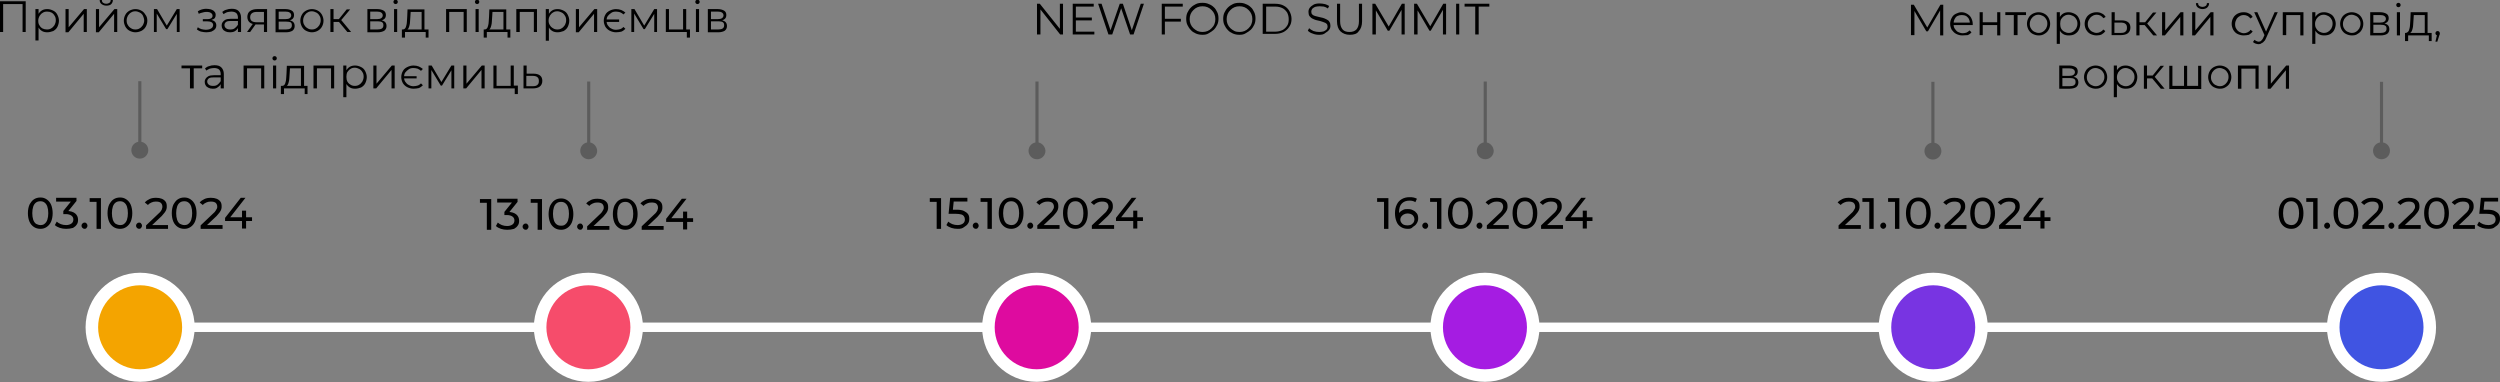 <?xml version="1.0" encoding="utf-8"?>
<!-- Generator: Adobe Illustrator 26.0.3, SVG Export Plug-In . SVG Version: 6.00 Build 0)  -->
<svg version="1.1" id="Слой_1" xmlns="http://www.w3.org/2000/svg" xmlns:xlink="http://www.w3.org/1999/xlink" x="0px" y="0px"
	 viewBox="0 0 797.5 121.9" style="enable-background:new 0 0 797.5 121.9;" xml:space="preserve">
<rect x="0" y="0" width="797.5" height="121.9" fill="#808080" stroke="none"/>
<style type="text/css">
	.st0{fill:#FFFFFF;}
	.st1{fill:#F4A400;stroke:#FFFFFF;stroke-width:4;}
	.st2{fill:#F64C6B;stroke:#FFFFFF;stroke-width:4;}
	.st3{fill:#DE0B9F;stroke:#FFFFFF;stroke-width:4;}
	.st4{fill:#A51CE2;stroke:#FFFFFF;stroke-width:4;}
	.st5{fill:#7834E2;stroke:#FFFFFF;stroke-width:4;}
	.st6{fill:#4054E2;stroke:#FFFFFF;stroke-width:4;}
	.st7{fill:#383838;fill-opacity:0.5;}
</style>
<g>
	<g>
		<rect x="48.1" y="102.9" class="st0" width="708" height="3"/>
		<circle class="st1" cx="44.7" cy="104.4" r="15.4"/>
		<circle class="st2" cx="187.7" cy="104.4" r="15.4"/>
		<circle class="st3" cx="330.7" cy="104.4" r="15.4"/>
		<circle class="st4" cx="473.7" cy="104.4" r="15.4"/>
		<circle class="st5" cx="616.7" cy="104.4" r="15.4"/>
		<circle class="st6" cx="759.7" cy="104.4" r="15.4"/>
		<path class="st7" d="M44.6,45.2c-1.5,0-2.7,1.2-2.7,2.7s1.2,2.7,2.7,2.7s2.7-1.2,2.7-2.7S46.1,45.2,44.6,45.2z M44.1,25.9v22h1
			v-22H44.1z"/>
		<path class="st7" d="M187.8,45.4c-1.5,0-2.7,1.2-2.7,2.7c0,1.5,1.2,2.7,2.7,2.7c1.5,0,2.7-1.2,2.7-2.7
			C190.4,46.6,189.2,45.4,187.8,45.4z M187.3,26v22h1V26H187.3z"/>
		<path class="st7" d="M330.8,45.4c-1.5,0-2.7,1.2-2.7,2.7c0,1.5,1.2,2.7,2.7,2.7c1.5,0,2.7-1.2,2.7-2.7
			C333.4,46.6,332.2,45.4,330.8,45.4z M330.3,26v22h1V26H330.3z"/>
		<path class="st7" d="M473.8,45.4c-1.5,0-2.7,1.2-2.7,2.7c0,1.5,1.2,2.7,2.7,2.7c1.5,0,2.7-1.2,2.7-2.7
			C476.4,46.6,475.2,45.4,473.8,45.4z M473.3,26v22h1V26H473.3z"/>
		<path class="st7" d="M616.6,45.5c-1.5,0-2.7,1.2-2.7,2.7s1.2,2.7,2.7,2.7c1.5,0,2.7-1.2,2.7-2.7S618.1,45.5,616.6,45.5z
			 M616.1,26.1v22h1v-22H616.1z"/>
		<path class="st7" d="M759.7,45.4c-1.5,0-2.7,1.2-2.7,2.7c0,1.5,1.2,2.7,2.7,2.7s2.7-1.2,2.7-2.7C762.4,46.6,761.2,45.4,759.7,45.4
			z M759.2,26.1v22h1v-22H759.2z"/>
		<path d="M12.9,73c-0.8,0-1.5-0.2-2.1-0.6c-0.6-0.4-1.1-1-1.4-1.7C9.1,70,8.9,69.1,8.9,68c0-1.1,0.2-2,0.5-2.7
			c0.4-0.7,0.8-1.3,1.4-1.7c0.6-0.4,1.3-0.6,2.1-0.6c0.8,0,1.4,0.2,2,0.6c0.6,0.4,1.1,1,1.4,1.7c0.3,0.7,0.5,1.7,0.5,2.7
			c0,1.1-0.2,2-0.5,2.7c-0.3,0.7-0.8,1.3-1.4,1.7C14.3,72.8,13.7,73,12.9,73z M12.9,71.8c0.5,0,1-0.1,1.3-0.4
			c0.4-0.3,0.7-0.7,0.9-1.3c0.2-0.6,0.3-1.3,0.3-2.1c0-0.8-0.1-1.5-0.3-2.1c-0.2-0.6-0.5-1-0.9-1.3c-0.4-0.3-0.8-0.4-1.3-0.4
			c-0.5,0-1,0.1-1.4,0.4c-0.4,0.3-0.7,0.7-0.9,1.3c-0.2,0.6-0.3,1.3-0.3,2.1c0,0.8,0.1,1.5,0.3,2.1c0.2,0.6,0.5,1,0.9,1.3
			C11.9,71.6,12.4,71.8,12.9,71.8z M21.1,73c-0.7,0-1.4-0.1-2-0.3c-0.6-0.2-1.2-0.5-1.6-0.9l0.6-1.1c0.3,0.3,0.8,0.6,1.3,0.8
			c0.5,0.2,1.1,0.3,1.7,0.3c0.7,0,1.3-0.2,1.7-0.5c0.4-0.3,0.6-0.7,0.6-1.3c0-0.5-0.2-0.9-0.6-1.2c-0.4-0.3-1-0.5-1.8-0.5h-0.8v-1
			l2.9-3.6l0.2,0.6h-5.4v-1.2h6.5v1l-2.9,3.6l-0.7-0.4h0.5c1.2,0,2.1,0.3,2.7,0.8c0.6,0.5,0.9,1.2,0.9,2c0,0.6-0.1,1.1-0.4,1.5
			c-0.3,0.5-0.7,0.8-1.2,1.1C22.6,72.9,21.9,73,21.1,73z M27,73c-0.3,0-0.5-0.1-0.7-0.3c-0.2-0.2-0.3-0.4-0.3-0.7
			c0-0.3,0.1-0.5,0.3-0.7c0.2-0.2,0.4-0.3,0.7-0.3c0.3,0,0.5,0.1,0.6,0.3c0.2,0.2,0.3,0.4,0.3,0.7c0,0.3-0.1,0.5-0.3,0.7
			C27.5,72.9,27.3,73,27,73z M30.8,72.9v-9.2l0.6,0.7h-2.8v-1.2h3.6v9.8H30.8z M38.3,73c-0.8,0-1.5-0.2-2.1-0.6
			c-0.6-0.4-1.1-1-1.4-1.7c-0.3-0.7-0.5-1.7-0.5-2.7c0-1.1,0.2-2,0.5-2.7c0.4-0.7,0.8-1.3,1.4-1.7c0.6-0.4,1.3-0.6,2.1-0.6
			c0.8,0,1.4,0.2,2,0.6c0.6,0.4,1.1,1,1.4,1.7c0.3,0.7,0.5,1.7,0.5,2.7c0,1.1-0.2,2-0.5,2.7c-0.3,0.7-0.8,1.3-1.4,1.7
			C39.7,72.8,39.1,73,38.3,73z M38.3,71.8c0.5,0,1-0.1,1.3-0.4c0.4-0.3,0.7-0.7,0.9-1.3c0.2-0.6,0.3-1.3,0.3-2.1
			c0-0.8-0.1-1.5-0.3-2.1c-0.2-0.6-0.5-1-0.9-1.3c-0.4-0.3-0.8-0.4-1.3-0.4c-0.5,0-1,0.1-1.4,0.4c-0.4,0.3-0.7,0.7-0.9,1.3
			c-0.2,0.6-0.3,1.3-0.3,2.1c0,0.8,0.1,1.5,0.3,2.1c0.2,0.6,0.5,1,0.9,1.3C37.3,71.6,37.8,71.8,38.3,71.8z M44.4,73
			c-0.3,0-0.5-0.1-0.7-0.3c-0.2-0.2-0.3-0.4-0.3-0.7c0-0.3,0.1-0.5,0.3-0.7c0.2-0.2,0.4-0.3,0.7-0.3c0.3,0,0.5,0.1,0.6,0.3
			c0.2,0.2,0.3,0.4,0.3,0.7c0,0.3-0.1,0.5-0.3,0.7C44.9,72.9,44.6,73,44.4,73z M46.6,72.9v-1l4-3.8c0.4-0.3,0.6-0.6,0.8-0.9
			c0.2-0.3,0.3-0.5,0.3-0.7c0.1-0.2,0.1-0.4,0.1-0.6c0-0.5-0.2-0.9-0.5-1.2c-0.4-0.3-0.9-0.4-1.6-0.4c-0.5,0-1,0.1-1.4,0.3
			c-0.4,0.2-0.8,0.4-1.1,0.8l-1-0.8c0.4-0.5,0.9-0.8,1.5-1.1c0.6-0.3,1.3-0.4,2.1-0.4c0.7,0,1.3,0.1,1.8,0.3
			c0.5,0.2,0.9,0.5,1.2,0.9c0.3,0.4,0.4,0.9,0.4,1.5c0,0.3,0,0.6-0.1,0.9s-0.2,0.6-0.5,1c-0.2,0.3-0.6,0.7-1,1.2l-3.6,3.4l-0.3-0.5
			h5.9v1.2H46.6z M58.8,73c-0.8,0-1.5-0.2-2.1-0.6c-0.6-0.4-1.1-1-1.4-1.7C55,70,54.8,69.1,54.8,68c0-1.1,0.2-2,0.5-2.7
			c0.4-0.7,0.8-1.3,1.4-1.7c0.6-0.4,1.3-0.6,2.1-0.6c0.8,0,1.4,0.2,2,0.6c0.6,0.4,1.1,1,1.4,1.7c0.3,0.7,0.5,1.7,0.5,2.7
			c0,1.1-0.2,2-0.5,2.7c-0.3,0.7-0.8,1.3-1.4,1.7C60.2,72.8,59.6,73,58.8,73z M58.8,71.8c0.5,0,1-0.1,1.3-0.4
			c0.4-0.3,0.7-0.7,0.9-1.3c0.2-0.6,0.3-1.3,0.3-2.1c0-0.8-0.1-1.5-0.3-2.1c-0.2-0.6-0.5-1-0.9-1.3c-0.4-0.3-0.8-0.4-1.3-0.4
			s-1,0.1-1.4,0.4c-0.4,0.3-0.7,0.7-0.9,1.3c-0.2,0.6-0.3,1.3-0.3,2.1c0,0.8,0.1,1.5,0.3,2.1c0.2,0.6,0.5,1,0.9,1.3
			C57.8,71.6,58.3,71.8,58.8,71.8z M64,72.9v-1l4-3.8c0.4-0.3,0.6-0.6,0.8-0.9c0.2-0.3,0.3-0.5,0.4-0.7c0.1-0.2,0.1-0.4,0.1-0.6
			c0-0.5-0.2-0.9-0.5-1.2c-0.4-0.3-0.9-0.4-1.6-0.4c-0.5,0-1,0.1-1.4,0.3c-0.4,0.2-0.8,0.4-1.1,0.8l-1-0.8c0.4-0.5,0.9-0.8,1.5-1.1
			c0.6-0.3,1.3-0.4,2.1-0.4c0.7,0,1.3,0.1,1.8,0.3c0.5,0.2,0.9,0.5,1.2,0.9c0.3,0.4,0.4,0.9,0.4,1.5c0,0.3,0,0.6-0.1,0.9
			s-0.2,0.6-0.5,1c-0.2,0.3-0.6,0.7-1,1.2l-3.6,3.4l-0.3-0.5H71v1.2H64z M71.8,70.5v-1l5-6.4h1.5l-5,6.4l-0.7-0.2h7.8v1.2H71.8z
			 M77.2,72.9v-2.4l0-1.2v-2.1h1.3v5.7H77.2z"/>
		<path d="M441.5,72.9v-9.2l0.6,0.7h-2.8v-1.2h3.6v9.8H441.5z M449.1,73c-0.9,0-1.6-0.2-2.2-0.6c-0.6-0.4-1.1-0.9-1.4-1.7
			c-0.3-0.7-0.5-1.6-0.5-2.7c0-1.1,0.2-2,0.6-2.8c0.4-0.8,0.9-1.3,1.6-1.7c0.7-0.4,1.5-0.6,2.4-0.6c0.5,0,0.9,0,1.3,0.1
			c0.4,0.1,0.8,0.2,1.1,0.4l-0.5,1.1c-0.3-0.2-0.5-0.3-0.9-0.4c-0.3-0.1-0.7-0.1-1-0.1c-1,0-1.8,0.3-2.4,0.9
			c-0.6,0.6-0.9,1.5-0.9,2.8c0,0.2,0,0.4,0,0.7c0,0.3,0.1,0.5,0.1,0.8l-0.5-0.5c0.1-0.4,0.4-0.8,0.7-1.1c0.3-0.3,0.7-0.5,1.1-0.7
			c0.4-0.2,0.9-0.2,1.4-0.2c0.7,0,1.2,0.1,1.7,0.4c0.5,0.2,0.9,0.6,1.2,1c0.3,0.4,0.4,1,0.4,1.6c0,0.6-0.2,1.2-0.5,1.6
			c-0.3,0.5-0.7,0.8-1.2,1.1C450.3,72.9,449.8,73,449.1,73z M449,71.9c0.4,0,0.8-0.1,1.1-0.2c0.3-0.2,0.6-0.4,0.8-0.7
			c0.2-0.3,0.3-0.6,0.3-1c0-0.6-0.2-1-0.6-1.4c-0.4-0.3-0.9-0.5-1.6-0.5c-0.4,0-0.8,0.1-1.2,0.3c-0.3,0.2-0.6,0.4-0.8,0.7
			c-0.2,0.3-0.3,0.6-0.3,1c0,0.3,0.1,0.6,0.3,0.9c0.2,0.3,0.4,0.5,0.8,0.7C448.1,71.8,448.5,71.9,449,71.9z M454.7,73
			c-0.3,0-0.5-0.1-0.7-0.3c-0.2-0.2-0.3-0.4-0.3-0.7c0-0.3,0.1-0.5,0.3-0.7c0.2-0.2,0.4-0.3,0.7-0.3c0.3,0,0.5,0.1,0.6,0.3
			c0.2,0.2,0.3,0.4,0.3,0.7c0,0.3-0.1,0.5-0.3,0.7C455.2,72.9,454.9,73,454.7,73z M458.4,72.9v-9.2l0.6,0.7h-2.8v-1.2h3.6v9.8H458.4
			z M465.9,73c-0.8,0-1.5-0.2-2.1-0.6c-0.6-0.4-1.1-1-1.4-1.7c-0.3-0.7-0.5-1.7-0.5-2.7c0-1.1,0.2-2,0.5-2.7
			c0.4-0.7,0.8-1.3,1.4-1.7c0.6-0.4,1.3-0.6,2.1-0.6c0.8,0,1.4,0.2,2,0.6c0.6,0.4,1.1,1,1.4,1.7c0.3,0.7,0.5,1.7,0.5,2.7
			c0,1.1-0.2,2-0.5,2.7c-0.3,0.7-0.8,1.3-1.4,1.7C467.4,72.8,466.7,73,465.9,73z M465.9,71.8c0.5,0,1-0.1,1.3-0.4
			c0.4-0.3,0.7-0.7,0.9-1.3c0.2-0.6,0.3-1.3,0.3-2.1c0-0.8-0.1-1.5-0.3-2.1c-0.2-0.6-0.5-1-0.9-1.3c-0.4-0.3-0.8-0.4-1.3-0.4
			c-0.5,0-1,0.1-1.4,0.4c-0.4,0.3-0.7,0.7-0.9,1.3c-0.2,0.6-0.3,1.3-0.3,2.1c0,0.8,0.1,1.5,0.3,2.1c0.2,0.6,0.5,1,0.9,1.3
			C465,71.6,465.4,71.8,465.9,71.8z M472,73c-0.3,0-0.5-0.1-0.7-0.3c-0.2-0.2-0.3-0.4-0.3-0.7c0-0.3,0.1-0.5,0.3-0.7
			c0.2-0.2,0.4-0.3,0.7-0.3c0.3,0,0.5,0.1,0.6,0.3c0.2,0.2,0.3,0.4,0.3,0.7c0,0.3-0.1,0.5-0.3,0.7C472.5,72.9,472.3,73,472,73z
			 M474.3,72.9v-1l4-3.8c0.4-0.3,0.6-0.6,0.8-0.9c0.2-0.3,0.3-0.5,0.3-0.7c0.1-0.2,0.1-0.4,0.1-0.6c0-0.5-0.2-0.9-0.5-1.2
			c-0.4-0.3-0.9-0.4-1.6-0.4c-0.5,0-1,0.1-1.4,0.3c-0.4,0.2-0.8,0.4-1.1,0.8l-1-0.8c0.4-0.5,0.9-0.8,1.5-1.1
			c0.6-0.3,1.3-0.4,2.1-0.4c0.7,0,1.3,0.1,1.8,0.3c0.5,0.2,0.9,0.5,1.2,0.9c0.3,0.4,0.4,0.9,0.4,1.5c0,0.3,0,0.6-0.1,0.9
			s-0.2,0.6-0.5,1c-0.2,0.3-0.6,0.7-1,1.2l-3.6,3.4l-0.3-0.5h5.9v1.2H474.3z M486.5,73c-0.8,0-1.5-0.2-2.1-0.6
			c-0.6-0.4-1.1-1-1.4-1.7c-0.3-0.7-0.5-1.7-0.5-2.7c0-1.1,0.2-2,0.5-2.7c0.4-0.7,0.8-1.3,1.4-1.7c0.6-0.4,1.3-0.6,2.1-0.6
			c0.8,0,1.4,0.2,2,0.6c0.6,0.4,1.1,1,1.4,1.7c0.3,0.7,0.5,1.7,0.5,2.7c0,1.1-0.2,2-0.5,2.7c-0.3,0.7-0.8,1.3-1.4,1.7
			C487.9,72.8,487.2,73,486.5,73z M486.5,71.8c0.5,0,1-0.1,1.3-0.4c0.4-0.3,0.7-0.7,0.9-1.3c0.2-0.6,0.3-1.3,0.3-2.1
			c0-0.8-0.1-1.5-0.3-2.1c-0.2-0.6-0.5-1-0.9-1.3c-0.4-0.3-0.8-0.4-1.3-0.4c-0.5,0-1,0.1-1.4,0.4c-0.4,0.3-0.7,0.7-0.9,1.3
			c-0.2,0.6-0.3,1.3-0.3,2.1c0,0.8,0.1,1.5,0.3,2.1c0.2,0.6,0.5,1,0.9,1.3C485.5,71.6,485.9,71.8,486.5,71.8z M491.6,72.9v-1l4-3.8
			c0.4-0.3,0.6-0.6,0.8-0.9c0.2-0.3,0.3-0.5,0.3-0.7c0.1-0.2,0.1-0.4,0.1-0.6c0-0.5-0.2-0.9-0.5-1.2c-0.4-0.3-0.9-0.4-1.6-0.4
			c-0.5,0-1,0.1-1.4,0.3c-0.4,0.2-0.8,0.4-1.1,0.8l-1-0.8c0.4-0.5,0.9-0.8,1.5-1.1c0.6-0.3,1.3-0.4,2.1-0.4c0.7,0,1.3,0.1,1.8,0.3
			c0.5,0.2,0.9,0.5,1.2,0.9c0.3,0.4,0.4,0.9,0.4,1.5c0,0.3,0,0.6-0.1,0.9c-0.1,0.3-0.2,0.6-0.5,1c-0.2,0.3-0.6,0.7-1,1.2l-3.6,3.4
			l-0.3-0.5h5.9v1.2H491.6z M499.4,70.5v-1l5-6.4h1.5l-5,6.4l-0.7-0.2h7.8v1.2H499.4z M504.9,72.9v-2.4l0-1.2v-2.1h1.3v5.7H504.9z"
			/>
		<path d="M298.8,72.9v-9.2l0.6,0.7h-2.8v-1.2h3.6v9.8H298.8z M305.5,73c-0.7,0-1.4-0.1-2-0.3c-0.6-0.2-1.2-0.5-1.6-0.9l0.6-1.1
			c0.3,0.3,0.8,0.6,1.3,0.8c0.5,0.2,1.1,0.3,1.7,0.3c0.7,0,1.3-0.2,1.7-0.5c0.4-0.3,0.6-0.7,0.6-1.3c0-0.4-0.1-0.7-0.3-1
			c-0.2-0.3-0.5-0.5-0.9-0.6c-0.4-0.1-1-0.2-1.8-0.2h-2.2l0.5-5.1h5.5v1.2h-5l0.7-0.7l-0.4,4l-0.7-0.7h1.9c1,0,1.8,0.1,2.4,0.4
			c0.6,0.3,1,0.6,1.3,1c0.3,0.4,0.4,0.9,0.4,1.5c0,0.6-0.1,1.1-0.4,1.5c-0.3,0.5-0.7,0.8-1.2,1.1C307,72.9,306.4,73,305.5,73z
			 M311.3,73c-0.3,0-0.5-0.1-0.7-0.3c-0.2-0.2-0.3-0.4-0.3-0.7c0-0.3,0.1-0.5,0.3-0.7c0.2-0.2,0.4-0.3,0.7-0.3
			c0.3,0,0.5,0.1,0.6,0.3c0.2,0.2,0.3,0.4,0.3,0.7c0,0.3-0.1,0.5-0.3,0.7C311.8,72.9,311.6,73,311.3,73z M315,72.9v-9.2l0.6,0.7
			h-2.8v-1.2h3.6v9.8H315z M322.6,73c-0.8,0-1.5-0.2-2.1-0.6c-0.6-0.4-1.1-1-1.4-1.7c-0.3-0.7-0.5-1.7-0.5-2.7c0-1.1,0.2-2,0.5-2.7
			c0.4-0.7,0.8-1.3,1.4-1.7c0.6-0.4,1.3-0.6,2.1-0.6c0.8,0,1.4,0.2,2,0.6c0.6,0.4,1.1,1,1.4,1.7c0.3,0.7,0.5,1.7,0.5,2.7
			c0,1.1-0.2,2-0.5,2.7c-0.3,0.7-0.8,1.3-1.4,1.7C324,72.8,323.3,73,322.6,73z M322.6,71.8c0.5,0,1-0.1,1.3-0.4
			c0.4-0.3,0.7-0.7,0.9-1.3c0.2-0.6,0.3-1.3,0.3-2.1c0-0.8-0.1-1.5-0.3-2.1c-0.2-0.6-0.5-1-0.9-1.3c-0.4-0.3-0.8-0.4-1.3-0.4
			c-0.5,0-1,0.1-1.4,0.4c-0.4,0.3-0.7,0.7-0.9,1.3c-0.2,0.6-0.3,1.3-0.3,2.1c0,0.8,0.1,1.5,0.3,2.1c0.2,0.6,0.5,1,0.9,1.3
			C321.6,71.6,322.1,71.8,322.6,71.8z M328.7,73c-0.3,0-0.5-0.1-0.7-0.3c-0.2-0.2-0.3-0.4-0.3-0.7c0-0.3,0.1-0.5,0.3-0.7
			c0.2-0.2,0.4-0.3,0.7-0.3c0.3,0,0.5,0.1,0.6,0.3c0.2,0.2,0.3,0.4,0.3,0.7c0,0.3-0.1,0.5-0.3,0.7C329.1,72.9,328.9,73,328.7,73z
			 M330.9,72.9v-1l4-3.8c0.4-0.3,0.6-0.6,0.8-0.9c0.2-0.3,0.3-0.5,0.4-0.7c0.1-0.2,0.1-0.4,0.1-0.6c0-0.5-0.2-0.9-0.5-1.2
			c-0.4-0.3-0.9-0.4-1.6-0.4c-0.5,0-1,0.1-1.4,0.3c-0.4,0.2-0.8,0.4-1.1,0.8l-1-0.8c0.4-0.5,0.9-0.8,1.5-1.1
			c0.6-0.3,1.3-0.4,2.1-0.4c0.7,0,1.3,0.1,1.8,0.3c0.5,0.2,0.9,0.5,1.2,0.9c0.3,0.4,0.4,0.9,0.4,1.5c0,0.3,0,0.6-0.1,0.9
			c-0.1,0.3-0.2,0.6-0.5,1c-0.2,0.3-0.6,0.7-1,1.2l-3.6,3.4l-0.3-0.5h5.9v1.2H330.9z M343.1,73c-0.8,0-1.5-0.2-2.1-0.6
			c-0.6-0.4-1.1-1-1.4-1.7c-0.3-0.7-0.5-1.7-0.5-2.7c0-1.1,0.2-2,0.5-2.7c0.4-0.7,0.8-1.3,1.4-1.7c0.6-0.4,1.3-0.6,2.1-0.6
			c0.8,0,1.4,0.2,2,0.6c0.6,0.4,1.1,1,1.4,1.7c0.3,0.7,0.5,1.7,0.5,2.7c0,1.1-0.2,2-0.5,2.7c-0.3,0.7-0.8,1.3-1.4,1.7
			C344.5,72.8,343.8,73,343.1,73z M343.1,71.8c0.5,0,1-0.1,1.3-0.4c0.4-0.3,0.7-0.7,0.9-1.3c0.2-0.6,0.3-1.3,0.3-2.1
			c0-0.8-0.1-1.5-0.3-2.1c-0.2-0.6-0.5-1-0.9-1.3c-0.4-0.3-0.8-0.4-1.3-0.4c-0.5,0-1,0.1-1.4,0.4c-0.4,0.3-0.7,0.7-0.9,1.3
			c-0.2,0.6-0.3,1.3-0.3,2.1c0,0.8,0.1,1.5,0.3,2.1c0.2,0.6,0.5,1,0.9,1.3C342.1,71.6,342.6,71.8,343.1,71.8z M348.3,72.9v-1l4-3.8
			c0.4-0.3,0.6-0.6,0.8-0.9c0.2-0.3,0.3-0.5,0.4-0.7c0.1-0.2,0.1-0.4,0.1-0.6c0-0.5-0.2-0.9-0.5-1.2c-0.4-0.3-0.9-0.4-1.6-0.4
			c-0.5,0-1,0.1-1.4,0.3c-0.4,0.2-0.8,0.4-1.1,0.8l-1-0.8c0.4-0.5,0.9-0.8,1.5-1.1c0.6-0.3,1.3-0.4,2.1-0.4c0.7,0,1.3,0.1,1.8,0.3
			c0.5,0.2,0.9,0.5,1.2,0.9c0.3,0.4,0.4,0.9,0.4,1.5c0,0.3,0,0.6-0.1,0.9c-0.1,0.3-0.2,0.6-0.5,1c-0.2,0.3-0.6,0.7-1,1.2l-3.6,3.4
			l-0.3-0.5h5.9v1.2H348.3z M356,70.5v-1l5-6.4h1.5l-5,6.4l-0.7-0.2h7.8v1.2H356z M361.5,72.9v-2.4l0-1.2v-2.1h1.3v5.7H361.5z"/>
		<path d="M730.9,73c-0.8,0-1.5-0.2-2.1-0.6c-0.6-0.4-1.1-1-1.4-1.7c-0.3-0.7-0.5-1.7-0.5-2.7c0-1.1,0.2-2,0.5-2.7
			c0.4-0.7,0.8-1.3,1.4-1.7c0.6-0.4,1.3-0.6,2.1-0.6c0.8,0,1.4,0.2,2,0.6c0.6,0.4,1.1,1,1.4,1.7c0.3,0.7,0.5,1.7,0.5,2.7
			c0,1.1-0.2,2-0.5,2.7c-0.3,0.7-0.8,1.3-1.4,1.7C732.4,72.8,731.7,73,730.9,73z M730.9,71.8c0.5,0,1-0.1,1.3-0.4
			c0.4-0.3,0.7-0.7,0.9-1.3c0.2-0.6,0.3-1.3,0.3-2.1c0-0.8-0.1-1.5-0.3-2.1c-0.2-0.6-0.5-1-0.9-1.3c-0.4-0.3-0.8-0.4-1.3-0.4
			c-0.5,0-1,0.1-1.4,0.4c-0.4,0.3-0.7,0.7-0.9,1.3c-0.2,0.6-0.3,1.3-0.3,2.1c0,0.8,0.1,1.5,0.3,2.1c0.2,0.6,0.5,1,0.9,1.3
			C729.9,71.6,730.4,71.8,730.9,71.8z M737.9,72.9v-9.2l0.6,0.7h-2.8v-1.2h3.6v9.8H737.9z M742.4,73c-0.3,0-0.5-0.1-0.7-0.3
			c-0.2-0.2-0.3-0.4-0.3-0.7c0-0.3,0.1-0.5,0.3-0.7c0.2-0.2,0.4-0.3,0.7-0.3c0.3,0,0.5,0.1,0.6,0.3c0.2,0.2,0.3,0.4,0.3,0.7
			c0,0.3-0.1,0.5-0.3,0.7C742.8,72.9,742.6,73,742.4,73z M748.4,73c-0.8,0-1.5-0.2-2.1-0.6c-0.6-0.4-1.1-1-1.4-1.7
			c-0.3-0.7-0.5-1.7-0.5-2.7c0-1.1,0.2-2,0.5-2.7c0.4-0.7,0.8-1.3,1.4-1.7c0.6-0.4,1.3-0.6,2.1-0.6c0.8,0,1.4,0.2,2,0.6
			c0.6,0.4,1.1,1,1.4,1.7c0.3,0.7,0.5,1.7,0.5,2.7c0,1.1-0.2,2-0.5,2.7c-0.3,0.7-0.8,1.3-1.4,1.7C749.9,72.8,749.2,73,748.4,73z
			 M748.4,71.8c0.5,0,1-0.1,1.3-0.4c0.4-0.3,0.7-0.7,0.9-1.3c0.2-0.6,0.3-1.3,0.3-2.1c0-0.8-0.1-1.5-0.3-2.1c-0.2-0.6-0.5-1-0.9-1.3
			c-0.4-0.3-0.8-0.4-1.3-0.4s-1,0.1-1.4,0.4c-0.4,0.3-0.7,0.7-0.9,1.3c-0.2,0.6-0.3,1.3-0.3,2.1c0,0.8,0.1,1.5,0.3,2.1
			c0.2,0.6,0.5,1,0.9,1.3C747.5,71.6,747.9,71.8,748.4,71.8z M753.6,72.9v-1l4-3.8c0.4-0.3,0.6-0.6,0.8-0.9c0.2-0.3,0.3-0.5,0.3-0.7
			c0.1-0.2,0.1-0.4,0.1-0.6c0-0.5-0.2-0.9-0.5-1.2c-0.4-0.3-0.9-0.4-1.6-0.4c-0.5,0-1,0.1-1.4,0.3c-0.4,0.2-0.8,0.4-1.1,0.8l-1-0.8
			c0.4-0.5,0.9-0.8,1.5-1.1c0.6-0.3,1.3-0.4,2.1-0.4c0.7,0,1.3,0.1,1.8,0.3c0.5,0.2,0.9,0.5,1.2,0.9c0.3,0.4,0.4,0.9,0.4,1.5
			c0,0.3,0,0.6-0.1,0.9s-0.2,0.6-0.5,1c-0.2,0.3-0.6,0.7-1,1.2l-3.6,3.4l-0.3-0.5h5.9v1.2H753.6z M762.9,73c-0.3,0-0.5-0.1-0.7-0.3
			c-0.2-0.2-0.3-0.4-0.3-0.7c0-0.3,0.1-0.5,0.3-0.7c0.2-0.2,0.4-0.3,0.7-0.3c0.3,0,0.5,0.1,0.6,0.3c0.2,0.2,0.3,0.4,0.3,0.7
			c0,0.3-0.1,0.5-0.3,0.7C763.3,72.9,763.1,73,762.9,73z M765.1,72.9v-1l4-3.8c0.4-0.3,0.6-0.6,0.8-0.9c0.2-0.3,0.3-0.5,0.4-0.7
			c0.1-0.2,0.1-0.4,0.1-0.6c0-0.5-0.2-0.9-0.5-1.2c-0.4-0.3-0.9-0.4-1.6-0.4c-0.5,0-1,0.1-1.4,0.3c-0.4,0.2-0.8,0.4-1.1,0.8l-1-0.8
			c0.4-0.5,0.9-0.8,1.5-1.1c0.6-0.3,1.3-0.4,2.1-0.4c0.7,0,1.3,0.1,1.8,0.3c0.5,0.2,0.9,0.5,1.2,0.9c0.3,0.4,0.4,0.9,0.4,1.5
			c0,0.3,0,0.6-0.1,0.9c-0.1,0.3-0.2,0.6-0.5,1c-0.2,0.3-0.6,0.7-1,1.2l-3.6,3.4l-0.3-0.5h5.9v1.2H765.1z M777.3,73
			c-0.8,0-1.5-0.2-2.1-0.6c-0.6-0.4-1.1-1-1.4-1.7c-0.3-0.7-0.5-1.7-0.5-2.7c0-1.1,0.2-2,0.5-2.7c0.4-0.7,0.8-1.3,1.4-1.7
			c0.6-0.4,1.3-0.6,2.1-0.6c0.8,0,1.4,0.2,2,0.6c0.6,0.4,1.1,1,1.4,1.7c0.3,0.7,0.5,1.7,0.5,2.7c0,1.1-0.2,2-0.5,2.7
			c-0.3,0.7-0.8,1.3-1.4,1.7C778.7,72.8,778,73,777.3,73z M777.3,71.8c0.5,0,1-0.1,1.3-0.4c0.4-0.3,0.7-0.7,0.9-1.3
			c0.2-0.6,0.3-1.3,0.3-2.1c0-0.8-0.1-1.5-0.3-2.1c-0.2-0.6-0.5-1-0.9-1.3c-0.4-0.3-0.8-0.4-1.3-0.4c-0.5,0-1,0.1-1.4,0.4
			c-0.4,0.3-0.7,0.7-0.9,1.3c-0.2,0.6-0.3,1.3-0.3,2.1c0,0.8,0.1,1.5,0.3,2.1c0.2,0.6,0.5,1,0.9,1.3
			C776.3,71.6,776.8,71.8,777.3,71.8z M782.5,72.9v-1l4-3.8c0.4-0.3,0.6-0.6,0.8-0.9c0.2-0.3,0.3-0.5,0.3-0.7
			c0.1-0.2,0.1-0.4,0.1-0.6c0-0.5-0.2-0.9-0.5-1.2c-0.4-0.3-0.9-0.4-1.6-0.4c-0.5,0-1,0.1-1.4,0.3c-0.4,0.2-0.8,0.4-1.1,0.8l-1-0.8
			c0.4-0.5,0.9-0.8,1.5-1.1c0.6-0.3,1.3-0.4,2.1-0.4c0.7,0,1.3,0.1,1.8,0.3c0.5,0.2,0.9,0.5,1.2,0.9c0.3,0.4,0.4,0.9,0.4,1.5
			c0,0.3,0,0.6-0.1,0.9s-0.2,0.6-0.5,1c-0.2,0.3-0.6,0.7-1,1.2l-3.6,3.4l-0.3-0.5h5.9v1.2H782.5z M793.8,73c-0.7,0-1.4-0.1-2-0.3
			c-0.6-0.2-1.2-0.5-1.6-0.9l0.6-1.1c0.3,0.3,0.8,0.6,1.3,0.8c0.5,0.2,1.1,0.3,1.7,0.3c0.7,0,1.3-0.2,1.7-0.5
			c0.4-0.3,0.6-0.7,0.6-1.3c0-0.4-0.1-0.7-0.3-1c-0.2-0.3-0.5-0.5-0.9-0.6c-0.4-0.1-1-0.2-1.8-0.2h-2.2l0.5-5.1h5.5v1.2h-5l0.7-0.7
			l-0.4,4l-0.7-0.7h1.9c1,0,1.8,0.1,2.4,0.4c0.6,0.3,1,0.6,1.3,1c0.3,0.4,0.4,0.9,0.4,1.5c0,0.6-0.1,1.1-0.4,1.5
			c-0.3,0.5-0.7,0.8-1.2,1.1C795.4,72.9,794.7,73,793.8,73z"/>
		<path d="M586.5,72.9v-1l4-3.8c0.4-0.3,0.6-0.6,0.8-0.9c0.2-0.3,0.3-0.5,0.4-0.7c0.1-0.2,0.1-0.4,0.1-0.6c0-0.5-0.2-0.9-0.5-1.2
			c-0.4-0.3-0.9-0.4-1.6-0.4c-0.5,0-1,0.1-1.4,0.3c-0.4,0.2-0.8,0.4-1.1,0.8l-1-0.8c0.4-0.5,0.9-0.8,1.5-1.1
			c0.6-0.3,1.3-0.4,2.1-0.4c0.7,0,1.3,0.1,1.8,0.3c0.5,0.2,0.9,0.5,1.2,0.9c0.3,0.4,0.4,0.9,0.4,1.5c0,0.3,0,0.6-0.1,0.9
			c-0.1,0.3-0.2,0.6-0.5,1c-0.2,0.3-0.6,0.7-1,1.2l-3.6,3.4l-0.3-0.5h5.9v1.2H586.5z M596.3,72.9v-9.2l0.6,0.7h-2.8v-1.2h3.6v9.8
			H596.3z M600.8,73c-0.3,0-0.5-0.1-0.7-0.3c-0.2-0.2-0.3-0.4-0.3-0.7c0-0.3,0.1-0.5,0.3-0.7c0.2-0.2,0.4-0.3,0.7-0.3
			c0.3,0,0.5,0.1,0.6,0.3c0.2,0.2,0.3,0.4,0.3,0.7c0,0.3-0.1,0.5-0.3,0.7C601.2,72.9,601,73,600.8,73z M604.5,72.9v-9.2l0.6,0.7
			h-2.8v-1.2h3.6v9.8H604.5z M612,73c-0.8,0-1.5-0.2-2.1-0.6c-0.6-0.4-1.1-1-1.4-1.7c-0.3-0.7-0.5-1.7-0.5-2.7c0-1.1,0.2-2,0.5-2.7
			c0.4-0.7,0.8-1.3,1.4-1.7c0.6-0.4,1.3-0.6,2.1-0.6c0.8,0,1.4,0.2,2,0.6c0.6,0.4,1.1,1,1.4,1.7c0.3,0.7,0.5,1.7,0.5,2.7
			c0,1.1-0.2,2-0.5,2.7c-0.3,0.7-0.8,1.3-1.4,1.7C613.5,72.8,612.8,73,612,73z M612,71.8c0.5,0,1-0.1,1.3-0.4
			c0.4-0.3,0.7-0.7,0.9-1.3c0.2-0.6,0.3-1.3,0.3-2.1c0-0.8-0.1-1.5-0.3-2.1c-0.2-0.6-0.5-1-0.9-1.3c-0.4-0.3-0.8-0.4-1.3-0.4
			s-1,0.1-1.4,0.4c-0.4,0.3-0.7,0.7-0.9,1.3c-0.2,0.6-0.3,1.3-0.3,2.1c0,0.8,0.1,1.5,0.3,2.1c0.2,0.6,0.5,1,0.9,1.3
			C611.1,71.6,611.5,71.8,612,71.8z M618.1,73c-0.3,0-0.5-0.1-0.7-0.3c-0.2-0.2-0.3-0.4-0.3-0.7c0-0.3,0.1-0.5,0.3-0.7
			c0.2-0.2,0.4-0.3,0.7-0.3c0.3,0,0.5,0.1,0.6,0.3c0.2,0.2,0.3,0.4,0.3,0.7c0,0.3-0.1,0.5-0.3,0.7C618.6,72.9,618.4,73,618.1,73z
			 M620.3,72.9v-1l4-3.8c0.4-0.3,0.6-0.6,0.8-0.9c0.2-0.3,0.3-0.5,0.3-0.7c0.1-0.2,0.1-0.4,0.1-0.6c0-0.5-0.2-0.9-0.5-1.2
			c-0.4-0.3-0.9-0.4-1.6-0.4c-0.5,0-1,0.1-1.4,0.3c-0.4,0.2-0.8,0.4-1.1,0.8l-1-0.8c0.4-0.5,0.9-0.8,1.5-1.1
			c0.6-0.3,1.3-0.4,2.1-0.4c0.7,0,1.3,0.1,1.8,0.3c0.5,0.2,0.9,0.5,1.2,0.9c0.3,0.4,0.4,0.9,0.4,1.5c0,0.3,0,0.6-0.1,0.9
			s-0.2,0.6-0.5,1c-0.2,0.3-0.6,0.7-1,1.2l-3.6,3.4l-0.3-0.5h5.9v1.2H620.3z M632.5,73c-0.8,0-1.5-0.2-2.1-0.6
			c-0.6-0.4-1.1-1-1.4-1.7c-0.3-0.7-0.5-1.7-0.5-2.7c0-1.1,0.2-2,0.5-2.7c0.4-0.7,0.8-1.3,1.4-1.7c0.6-0.4,1.3-0.6,2.1-0.6
			c0.8,0,1.4,0.2,2,0.6c0.6,0.4,1.1,1,1.4,1.7c0.3,0.7,0.5,1.7,0.5,2.7c0,1.1-0.2,2-0.5,2.7c-0.3,0.7-0.8,1.3-1.4,1.7
			C634,72.8,633.3,73,632.5,73z M632.5,71.8c0.5,0,1-0.1,1.3-0.4c0.4-0.3,0.7-0.7,0.9-1.3c0.2-0.6,0.3-1.3,0.3-2.1
			c0-0.8-0.1-1.5-0.3-2.1c-0.2-0.6-0.5-1-0.9-1.3c-0.4-0.3-0.8-0.4-1.3-0.4c-0.5,0-1,0.1-1.4,0.4c-0.4,0.3-0.7,0.7-0.9,1.3
			c-0.2,0.6-0.3,1.3-0.3,2.1c0,0.8,0.1,1.5,0.3,2.1c0.2,0.6,0.5,1,0.9,1.3C631.6,71.6,632,71.8,632.5,71.8z M637.7,72.9v-1l4-3.8
			c0.4-0.3,0.6-0.6,0.8-0.9c0.2-0.3,0.3-0.5,0.3-0.7c0.1-0.2,0.1-0.4,0.1-0.6c0-0.5-0.2-0.9-0.5-1.2c-0.4-0.3-0.9-0.4-1.6-0.4
			c-0.5,0-1,0.1-1.4,0.3c-0.4,0.2-0.8,0.4-1.1,0.8l-1-0.8c0.4-0.5,0.9-0.8,1.5-1.1c0.6-0.3,1.3-0.4,2.1-0.4c0.7,0,1.3,0.1,1.8,0.3
			c0.5,0.2,0.9,0.5,1.2,0.9c0.3,0.4,0.4,0.9,0.4,1.5c0,0.3,0,0.6-0.1,0.9s-0.2,0.6-0.5,1c-0.2,0.3-0.6,0.7-1,1.2l-3.6,3.4l-0.3-0.5
			h5.9v1.2H637.7z M645.5,70.5v-1l5-6.4h1.5l-5,6.4l-0.7-0.2h7.8v1.2H645.5z M650.9,72.9v-2.4l0-1.2v-2.1h1.3v5.7H650.9z"/>
		<path d="M155.3,73.2v-9.2l0.6,0.7h-2.8v-1.2h3.6v9.8H155.3z M161.8,73.3c-0.7,0-1.4-0.1-2-0.3c-0.6-0.2-1.2-0.5-1.6-0.9l0.6-1.1
			c0.3,0.3,0.8,0.6,1.3,0.8c0.5,0.2,1.1,0.3,1.7,0.3c0.7,0,1.3-0.2,1.7-0.5c0.4-0.3,0.6-0.7,0.6-1.3c0-0.5-0.2-0.9-0.6-1.2
			c-0.4-0.3-1-0.5-1.8-0.5h-0.8v-1l2.9-3.6l0.2,0.6h-5.4v-1.2h6.5v1l-2.9,3.6l-0.7-0.4h0.5c1.2,0,2.1,0.3,2.7,0.8
			c0.6,0.5,0.9,1.2,0.9,2c0,0.6-0.1,1.1-0.4,1.5c-0.3,0.5-0.7,0.8-1.2,1.1C163.3,73.2,162.6,73.3,161.8,73.3z M167.7,73.3
			c-0.3,0-0.5-0.1-0.7-0.3c-0.2-0.2-0.3-0.4-0.3-0.7c0-0.3,0.1-0.5,0.3-0.7c0.2-0.2,0.4-0.3,0.7-0.3c0.3,0,0.5,0.1,0.6,0.3
			c0.2,0.2,0.3,0.4,0.3,0.7c0,0.3-0.1,0.5-0.3,0.7C168.2,73.2,168,73.3,167.7,73.3z M171.5,73.2v-9.2l0.6,0.7h-2.8v-1.2h3.6v9.8
			H171.5z M179,73.3c-0.8,0-1.5-0.2-2.1-0.6c-0.6-0.4-1.1-1-1.4-1.7c-0.3-0.7-0.5-1.7-0.5-2.7s0.2-2,0.5-2.7
			c0.4-0.7,0.8-1.3,1.4-1.7c0.6-0.4,1.3-0.6,2.1-0.6c0.8,0,1.4,0.2,2,0.6c0.6,0.4,1.1,1,1.4,1.7c0.3,0.7,0.5,1.7,0.5,2.7
			s-0.2,2-0.5,2.7c-0.3,0.7-0.8,1.3-1.4,1.7C180.4,73.1,179.8,73.3,179,73.3z M179,72c0.5,0,1-0.1,1.3-0.4c0.4-0.3,0.7-0.7,0.9-1.3
			c0.2-0.6,0.3-1.3,0.3-2.1s-0.1-1.5-0.3-2.1c-0.2-0.6-0.5-1-0.9-1.3c-0.4-0.3-0.8-0.4-1.3-0.4c-0.5,0-1,0.1-1.4,0.4
			c-0.4,0.3-0.7,0.7-0.9,1.3c-0.2,0.6-0.3,1.3-0.3,2.1s0.1,1.5,0.3,2.1c0.2,0.6,0.5,1,0.9,1.3C178,71.9,178.5,72,179,72z
			 M185.1,73.3c-0.3,0-0.5-0.1-0.7-0.3c-0.2-0.2-0.3-0.4-0.3-0.7c0-0.3,0.1-0.5,0.3-0.7c0.2-0.2,0.4-0.3,0.7-0.3
			c0.3,0,0.5,0.1,0.6,0.3c0.2,0.2,0.3,0.4,0.3,0.7c0,0.3-0.1,0.5-0.3,0.7C185.6,73.2,185.4,73.3,185.1,73.3z M187.3,73.2v-1l4-3.8
			c0.4-0.3,0.6-0.6,0.8-0.9c0.2-0.3,0.3-0.5,0.4-0.7c0.1-0.2,0.1-0.4,0.1-0.6c0-0.5-0.2-0.9-0.5-1.2c-0.4-0.3-0.9-0.4-1.6-0.4
			c-0.5,0-1,0.1-1.4,0.3c-0.4,0.2-0.8,0.4-1.1,0.8l-1-0.8c0.4-0.5,0.9-0.8,1.5-1.1c0.6-0.3,1.3-0.4,2.1-0.4c0.7,0,1.3,0.1,1.8,0.3
			c0.5,0.2,0.9,0.5,1.2,0.9c0.3,0.4,0.4,0.9,0.4,1.5c0,0.3,0,0.6-0.1,0.9c-0.1,0.3-0.2,0.6-0.5,1c-0.2,0.3-0.6,0.7-1,1.2l-3.6,3.4
			l-0.3-0.5h5.9v1.2H187.3z M199.5,73.3c-0.8,0-1.5-0.2-2.1-0.6c-0.6-0.4-1.1-1-1.4-1.7c-0.3-0.7-0.5-1.7-0.5-2.7s0.2-2,0.5-2.7
			c0.4-0.7,0.8-1.3,1.4-1.7c0.6-0.4,1.3-0.6,2.1-0.6c0.8,0,1.4,0.2,2,0.6c0.6,0.4,1.1,1,1.4,1.7s0.5,1.7,0.5,2.7s-0.2,2-0.5,2.7
			s-0.8,1.3-1.4,1.7C200.9,73.1,200.3,73.3,199.5,73.3z M199.5,72c0.5,0,1-0.1,1.3-0.4c0.4-0.3,0.7-0.7,0.9-1.3
			c0.2-0.6,0.3-1.3,0.3-2.1s-0.1-1.5-0.3-2.1c-0.2-0.6-0.5-1-0.9-1.3c-0.4-0.3-0.8-0.4-1.3-0.4s-1,0.1-1.4,0.4
			c-0.4,0.3-0.7,0.7-0.9,1.3c-0.2,0.6-0.3,1.3-0.3,2.1s0.1,1.5,0.3,2.1c0.2,0.6,0.5,1,0.9,1.3C198.5,71.9,199,72,199.5,72z
			 M204.7,73.2v-1l4-3.8c0.4-0.3,0.6-0.6,0.8-0.9c0.2-0.3,0.3-0.5,0.3-0.7c0.1-0.2,0.1-0.4,0.1-0.6c0-0.5-0.2-0.9-0.5-1.2
			s-0.9-0.4-1.6-0.4c-0.5,0-1,0.1-1.4,0.3c-0.4,0.2-0.8,0.4-1.1,0.8l-1-0.8c0.4-0.5,0.9-0.8,1.5-1.1c0.6-0.3,1.3-0.4,2.1-0.4
			c0.7,0,1.3,0.1,1.8,0.3c0.5,0.2,0.9,0.5,1.2,0.9c0.3,0.4,0.4,0.9,0.4,1.5c0,0.3,0,0.6-0.1,0.9s-0.2,0.6-0.5,1
			c-0.2,0.3-0.6,0.7-1,1.2l-3.6,3.4l-0.3-0.5h5.9v1.2H204.7z M212.5,70.8v-1l5-6.4h1.5l-5,6.4l-0.7-0.2h7.8v1.2H212.5z M217.9,73.2
			v-2.4l0-1.2v-2.1h1.3v5.7H217.9z"/>
		<path d="M0,10.2V0.4h8.2v9.8h-1V1l0.3,0.3H0.8L1,1v9.2H0z M15.1,10.3c-0.6,0-1.2-0.1-1.7-0.4c-0.5-0.3-0.9-0.7-1.2-1.3
			c-0.3-0.6-0.4-1.2-0.4-2c0-0.8,0.1-1.5,0.4-2c0.3-0.6,0.7-1,1.2-1.3c0.5-0.3,1.1-0.4,1.7-0.4c0.7,0,1.3,0.2,1.9,0.5
			c0.6,0.3,1,0.7,1.3,1.3c0.3,0.6,0.5,1.2,0.5,1.9c0,0.7-0.2,1.4-0.5,2c-0.3,0.6-0.8,1-1.3,1.3C16.4,10.1,15.8,10.3,15.1,10.3z
			 M11.3,12.9V2.9h1v2.2l-0.1,1.5L12.3,8v4.9H11.3z M15,9.4c0.5,0,1-0.1,1.4-0.4c0.4-0.2,0.7-0.6,1-1c0.2-0.4,0.4-0.9,0.4-1.5
			c0-0.6-0.1-1.1-0.4-1.5c-0.2-0.4-0.6-0.8-1-1C16,3.8,15.6,3.7,15,3.7c-0.5,0-1,0.1-1.4,0.4c-0.4,0.2-0.7,0.6-1,1
			c-0.2,0.4-0.4,0.9-0.4,1.5c0,0.6,0.1,1.1,0.4,1.5c0.2,0.4,0.6,0.8,1,1C14,9.3,14.5,9.4,15,9.4z M20.9,10.2V2.9h1v5.8l4.9-5.8h0.9
			v7.3h-1V4.4l-4.9,5.9H20.9z M30.6,10.2V2.9h1v5.8l4.9-5.8h0.9v7.3h-1V4.4l-4.9,5.9H30.6z M33.9,1.8c-0.6,0-1.1-0.2-1.5-0.5
			C32,1,31.8,0.6,31.8,0h0.7c0,0.4,0.1,0.7,0.4,0.9c0.3,0.2,0.6,0.3,1,0.3s0.7-0.1,1-0.3c0.3-0.2,0.4-0.5,0.4-0.9H36
			c0,0.6-0.2,1-0.6,1.4C35,1.7,34.5,1.8,33.9,1.8z M43.2,10.3c-0.7,0-1.3-0.2-1.9-0.5c-0.6-0.3-1-0.8-1.3-1.3
			c-0.3-0.6-0.5-1.2-0.5-1.9c0-0.7,0.2-1.4,0.5-1.9c0.3-0.6,0.8-1,1.3-1.3c0.6-0.3,1.2-0.5,1.9-0.5c0.7,0,1.4,0.2,1.9,0.5
			c0.6,0.3,1,0.8,1.3,1.3C46.8,5.2,47,5.8,47,6.6c0,0.7-0.2,1.4-0.5,1.9c-0.3,0.6-0.8,1-1.3,1.3C44.6,10.1,43.9,10.3,43.2,10.3z
			 M43.2,9.4c0.5,0,1-0.1,1.4-0.4c0.4-0.2,0.7-0.6,1-1C45.8,7.6,46,7.1,46,6.6C46,6,45.8,5.5,45.6,5c-0.2-0.4-0.6-0.8-1-1
			c-0.4-0.2-0.9-0.4-1.4-0.4c-0.5,0-1,0.1-1.4,0.4c-0.4,0.2-0.7,0.6-1,1c-0.2,0.4-0.4,0.9-0.4,1.5c0,0.6,0.1,1.1,0.4,1.5
			c0.2,0.4,0.6,0.8,1,1C42.2,9.3,42.7,9.4,43.2,9.4z M49.1,10.2V2.9h1l3.3,5.6H53l3.4-5.6h0.9v7.3h-0.9V4l0.2,0.1l-3.2,5.2H53
			L49.8,4L50,4v6.2H49.1z M65.8,10.3c-0.5,0-1.1-0.1-1.6-0.2c-0.5-0.1-1-0.4-1.4-0.7l0.3-0.7c0.4,0.3,0.8,0.5,1.2,0.6
			c0.5,0.1,0.9,0.2,1.4,0.2c0.5,0,0.9-0.1,1.2-0.2c0.3-0.1,0.6-0.3,0.8-0.5C67.9,8.5,68,8.3,68,8c0-0.4-0.2-0.7-0.5-0.9
			c-0.4-0.2-0.8-0.3-1.5-0.3h-1.3V6.1H66c0.4,0,0.7,0,1-0.1c0.3-0.1,0.5-0.2,0.6-0.4c0.2-0.2,0.2-0.4,0.2-0.6c0-0.3-0.1-0.5-0.3-0.7
			c-0.2-0.2-0.4-0.3-0.7-0.4c-0.3-0.1-0.7-0.1-1.1-0.1c-0.4,0-0.7,0.1-1.1,0.2c-0.4,0.1-0.8,0.2-1.2,0.4l-0.3-0.8
			C63.6,3.3,64,3.1,64.4,3c0.4-0.1,0.9-0.2,1.3-0.2c0.6,0,1.1,0.1,1.6,0.2c0.5,0.2,0.9,0.4,1.1,0.7c0.3,0.3,0.4,0.6,0.4,1.1
			c0,0.4-0.1,0.7-0.3,1C68.3,6,68,6.2,67.6,6.3c-0.4,0.1-0.8,0.2-1.3,0.2l0-0.3c0.8,0,1.5,0.2,2,0.5C68.8,7.1,69,7.5,69,8.1
			c0,0.4-0.1,0.8-0.4,1.2c-0.3,0.3-0.7,0.6-1.2,0.8C66.9,10.2,66.4,10.3,65.8,10.3z M75.9,10.2V8.6l0-0.3V5.6c0-0.6-0.2-1.1-0.5-1.4
			c-0.3-0.3-0.9-0.5-1.6-0.5c-0.5,0-0.9,0.1-1.4,0.2c-0.4,0.2-0.8,0.4-1.1,0.6l-0.4-0.7c0.4-0.3,0.8-0.6,1.3-0.7
			c0.5-0.2,1.1-0.3,1.7-0.3c1,0,1.7,0.2,2.2,0.7c0.5,0.5,0.8,1.2,0.8,2.1v4.6H75.9z M73.3,10.3c-0.6,0-1-0.1-1.4-0.3
			c-0.4-0.2-0.7-0.4-0.9-0.8c-0.2-0.3-0.3-0.7-0.3-1.1c0-0.4,0.1-0.7,0.3-1c0.2-0.3,0.5-0.6,0.9-0.8c0.4-0.2,1-0.3,1.7-0.3H76v0.7
			h-2.5c-0.7,0-1.2,0.1-1.5,0.4c-0.3,0.3-0.4,0.6-0.4,0.9c0,0.4,0.2,0.8,0.5,1c0.3,0.3,0.8,0.4,1.4,0.4c0.6,0,1-0.1,1.4-0.4
			c0.4-0.3,0.7-0.6,0.9-1.1L76,8.7c-0.2,0.5-0.5,0.9-1,1.2C74.6,10.2,74,10.3,73.3,10.3z M84.2,10.2V7.6l0.2,0.2h-2.5
			c-0.9,0-1.7-0.2-2.2-0.6c-0.5-0.4-0.8-1-0.8-1.8c0-0.8,0.3-1.5,0.9-1.9c0.6-0.4,1.3-0.6,2.3-0.6h3.1v7.3H84.2z M78.8,10.2l2-2.8h1
			l-2,2.8H78.8z M84.2,7.3V3.5l0.2,0.3H82c-0.7,0-1.2,0.1-1.6,0.4c-0.4,0.3-0.6,0.7-0.6,1.3c0,1.1,0.7,1.6,2.1,1.6h2.4L84.2,7.3z
			 M87.9,10.2V2.9h3.2c0.8,0,1.5,0.2,2,0.5c0.5,0.3,0.7,0.8,0.7,1.4c0,0.6-0.2,1.1-0.7,1.4c-0.5,0.3-1.1,0.5-1.8,0.5l0.2-0.3
			c0.9,0,1.5,0.2,1.9,0.5c0.4,0.3,0.6,0.8,0.6,1.4c0,0.6-0.2,1.1-0.7,1.5c-0.5,0.3-1.2,0.5-2.1,0.5H87.9z M88.9,9.4h2.3
			c0.6,0,1.1-0.1,1.4-0.3c0.3-0.2,0.5-0.5,0.5-1s-0.1-0.8-0.4-1C92.4,7,92,6.9,91.3,6.9h-2.4V9.4z M88.9,6.1h2.2
			c0.6,0,1-0.1,1.3-0.3c0.3-0.2,0.5-0.5,0.5-0.9c0-0.4-0.2-0.7-0.5-0.9c-0.3-0.2-0.7-0.3-1.3-0.3h-2.2V6.1z M99.5,10.3
			c-0.7,0-1.3-0.2-1.9-0.5c-0.6-0.3-1-0.8-1.3-1.3c-0.3-0.6-0.5-1.2-0.5-1.9c0-0.7,0.2-1.4,0.5-1.9c0.3-0.6,0.8-1,1.3-1.3
			c0.6-0.3,1.2-0.5,1.9-0.5c0.7,0,1.4,0.2,1.9,0.5c0.6,0.3,1,0.8,1.3,1.3c0.3,0.6,0.5,1.2,0.5,1.9c0,0.7-0.2,1.4-0.5,1.9
			c-0.3,0.6-0.8,1-1.3,1.3C100.9,10.1,100.2,10.3,99.5,10.3z M99.5,9.4c0.5,0,1-0.1,1.4-0.4c0.4-0.2,0.7-0.6,1-1
			c0.2-0.4,0.4-0.9,0.4-1.5c0-0.6-0.1-1.1-0.4-1.5c-0.2-0.4-0.6-0.8-1-1c-0.4-0.2-0.9-0.4-1.4-0.4c-0.5,0-1,0.1-1.4,0.4
			c-0.4,0.2-0.7,0.6-1,1c-0.2,0.4-0.4,0.9-0.4,1.5c0,0.6,0.1,1.1,0.4,1.5c0.2,0.4,0.6,0.8,1,1C98.5,9.3,99,9.4,99.5,9.4z
			 M110.8,10.2l-3-3.6l0.8-0.5l3.4,4.1H110.8z M105.4,10.2V2.9h1v7.3H105.4z M106,7V6.1h2.4V7H106z M108.6,6.7l-0.9-0.1l2.9-3.6h1.1
			L108.6,6.7z M117.2,10.2V2.9h3.2c0.8,0,1.5,0.2,2,0.5c0.5,0.3,0.7,0.8,0.7,1.4c0,0.6-0.2,1.1-0.7,1.4c-0.5,0.3-1.1,0.5-1.8,0.5
			l0.2-0.3c0.9,0,1.5,0.2,1.9,0.5c0.4,0.3,0.6,0.8,0.6,1.4c0,0.6-0.2,1.1-0.7,1.5c-0.5,0.3-1.2,0.5-2.1,0.5H117.2z M118.1,9.4h2.3
			c0.6,0,1.1-0.1,1.4-0.3c0.3-0.2,0.5-0.5,0.5-1s-0.1-0.8-0.4-1c-0.3-0.2-0.7-0.3-1.4-0.3h-2.4V9.4z M118.1,6.1h2.2
			c0.6,0,1-0.1,1.3-0.3c0.3-0.2,0.5-0.5,0.5-0.9c0-0.4-0.2-0.7-0.5-0.9c-0.3-0.2-0.7-0.3-1.3-0.3h-2.2V6.1z M125.7,10.2V2.9h1v7.3
			H125.7z M126.2,1.3c-0.2,0-0.4-0.1-0.5-0.2c-0.1-0.1-0.2-0.3-0.2-0.5c0-0.2,0.1-0.4,0.2-0.5c0.1-0.1,0.3-0.2,0.5-0.2
			c0.2,0,0.4,0.1,0.5,0.2c0.1,0.1,0.2,0.3,0.2,0.5c0,0.2-0.1,0.4-0.2,0.5C126.6,1.2,126.4,1.3,126.2,1.3z M134.5,9.8v-6H131
			l-0.1,1.6c0,0.5-0.1,1-0.1,1.5c0,0.5-0.1,0.9-0.2,1.3c-0.1,0.4-0.2,0.7-0.4,1c-0.2,0.2-0.4,0.4-0.7,0.4l-1-0.2
			c0.3,0,0.5-0.1,0.7-0.3c0.2-0.2,0.3-0.5,0.4-0.9c0.1-0.4,0.2-0.8,0.2-1.3c0-0.5,0.1-1,0.1-1.5l0.1-2.4h5.4v6.9H134.5z M128.2,12
			V9.4h8.5V12h-0.9v-1.8h-6.6V12H128.2z M142.3,10.2V2.9h6.6v7.3h-1V3.5l0.3,0.3H143l0.3-0.3v6.7H142.3z M151.7,10.2V2.9h1v7.3
			H151.7z M152.2,1.3c-0.2,0-0.4-0.1-0.5-0.2c-0.1-0.1-0.2-0.3-0.2-0.5c0-0.2,0.1-0.4,0.2-0.5c0.1-0.1,0.3-0.2,0.5-0.2
			c0.2,0,0.4,0.1,0.5,0.2c0.1,0.1,0.2,0.3,0.2,0.5c0,0.2-0.1,0.4-0.2,0.5C152.6,1.2,152.4,1.3,152.2,1.3z M160.6,9.8v-6h-3.5
			L157,5.4c0,0.5-0.1,1-0.1,1.5c0,0.5-0.1,0.9-0.2,1.3c-0.1,0.4-0.2,0.7-0.4,1c-0.2,0.2-0.4,0.4-0.7,0.4l-1-0.2
			c0.3,0,0.5-0.1,0.7-0.3c0.2-0.2,0.3-0.5,0.4-0.9c0.1-0.4,0.2-0.8,0.2-1.3c0-0.5,0.1-1,0.1-1.5l0.1-2.4h5.4v6.9H160.6z M154.3,12
			V9.4h8.5V12h-0.9v-1.8h-6.6V12H154.3z M164.7,10.2V2.9h6.6v7.3h-1V3.5l0.3,0.3h-5.1l0.3-0.3v6.7H164.7z M177.9,10.3
			c-0.6,0-1.2-0.1-1.7-0.4c-0.5-0.3-0.9-0.7-1.2-1.3c-0.3-0.6-0.4-1.2-0.4-2c0-0.8,0.1-1.5,0.4-2c0.3-0.6,0.7-1,1.2-1.3
			c0.5-0.3,1.1-0.4,1.7-0.4c0.7,0,1.3,0.2,1.9,0.5c0.6,0.3,1,0.7,1.3,1.3c0.3,0.6,0.5,1.2,0.5,1.9c0,0.7-0.2,1.4-0.5,2
			c-0.3,0.6-0.8,1-1.3,1.3C179.2,10.1,178.6,10.3,177.9,10.3z M174.1,12.9V2.9h1v2.2L175,6.6l0.1,1.5v4.9H174.1z M177.8,9.4
			c0.5,0,1-0.1,1.4-0.4c0.4-0.2,0.7-0.6,1-1c0.2-0.4,0.4-0.9,0.4-1.5c0-0.6-0.1-1.1-0.4-1.5c-0.2-0.4-0.6-0.8-1-1
			c-0.4-0.2-0.9-0.4-1.4-0.4c-0.5,0-1,0.1-1.4,0.4c-0.4,0.2-0.7,0.6-1,1c-0.2,0.4-0.4,0.9-0.4,1.5c0,0.6,0.1,1.1,0.4,1.5
			c0.2,0.4,0.6,0.8,1,1C176.8,9.3,177.3,9.4,177.8,9.4z M183.7,10.2V2.9h1v5.8l4.9-5.8h0.9v7.3h-1V4.4l-4.9,5.9H183.7z M197.5,6.2V7
			h-4.3V6.2H197.5z M196.5,10.3c-0.7,0-1.4-0.2-2-0.5c-0.6-0.3-1.1-0.8-1.4-1.3c-0.3-0.6-0.5-1.2-0.5-1.9c0-0.7,0.2-1.4,0.5-1.9
			c0.3-0.6,0.8-1,1.4-1.3c0.6-0.3,1.3-0.5,2-0.5c0.6,0,1.2,0.1,1.7,0.3c0.5,0.2,0.9,0.5,1.3,0.8l-0.6,0.6c-0.3-0.3-0.7-0.5-1.1-0.7
			c-0.4-0.1-0.8-0.2-1.3-0.2c-0.6,0-1.1,0.1-1.5,0.4c-0.4,0.3-0.8,0.6-1.1,1c-0.3,0.4-0.4,0.9-0.4,1.5c0,0.6,0.1,1.1,0.4,1.5
			c0.3,0.4,0.6,0.8,1.1,1c0.5,0.3,1,0.4,1.5,0.4c0.5,0,0.9-0.1,1.3-0.2c0.4-0.1,0.8-0.4,1.1-0.7l0.6,0.6c-0.4,0.4-0.8,0.7-1.3,0.9
			C197.7,10.2,197.1,10.3,196.5,10.3z M201.4,10.2V2.9h1l3.3,5.6h-0.4l3.4-5.6h0.9v7.3h-0.9V4l0.2,0.1l-3.2,5.2h-0.4L202.1,4l0.2,0
			v6.2H201.4z M212.4,10.2V2.9h1v6.5h4.5V2.9h1v7.3H212.4z M219.1,12v-1.9l0.3,0.1h-1.5V9.4h2.2V12H219.1z M222,10.2V2.9h1v7.3H222z
			 M222.5,1.3c-0.2,0-0.4-0.1-0.5-0.2c-0.1-0.1-0.2-0.3-0.2-0.5c0-0.2,0.1-0.4,0.2-0.5c0.1-0.1,0.3-0.2,0.5-0.2
			c0.2,0,0.4,0.1,0.5,0.2c0.1,0.1,0.2,0.3,0.2,0.5c0,0.2-0.1,0.4-0.2,0.5C222.9,1.2,222.7,1.3,222.5,1.3z M225.8,10.2V2.9h3.2
			c0.8,0,1.5,0.2,2,0.5c0.5,0.3,0.7,0.8,0.7,1.4c0,0.6-0.2,1.1-0.7,1.4c-0.5,0.3-1.1,0.5-1.8,0.5l0.2-0.3c0.9,0,1.5,0.2,1.9,0.5
			c0.4,0.3,0.6,0.8,0.6,1.4c0,0.6-0.2,1.1-0.7,1.5c-0.5,0.3-1.2,0.5-2.1,0.5H225.8z M226.8,9.4h2.3c0.6,0,1.1-0.1,1.4-0.3
			c0.3-0.2,0.5-0.5,0.5-1s-0.1-0.8-0.4-1c-0.3-0.2-0.7-0.3-1.4-0.3h-2.4V9.4z M226.8,6.1h2.2c0.6,0,1-0.1,1.3-0.3
			c0.3-0.2,0.5-0.5,0.5-0.9c0-0.4-0.2-0.7-0.5-0.9c-0.3-0.2-0.7-0.3-1.3-0.3h-2.2V6.1z M60.6,28.2v-6.7l0.3,0.3h-3v-0.9h6.6v0.9h-3
			l0.3-0.3v6.7H60.6z M70.4,28.2v-1.6l0-0.3v-2.7c0-0.6-0.2-1.1-0.5-1.4c-0.3-0.3-0.9-0.5-1.6-0.5c-0.5,0-0.9,0.1-1.4,0.2
			c-0.4,0.2-0.8,0.4-1.1,0.6l-0.4-0.7c0.4-0.3,0.8-0.6,1.3-0.7c0.5-0.2,1.1-0.3,1.7-0.3c1,0,1.7,0.2,2.2,0.7
			c0.5,0.5,0.8,1.2,0.8,2.1v4.6H70.4z M67.9,28.3c-0.6,0-1-0.1-1.4-0.3c-0.4-0.2-0.7-0.4-0.9-0.8c-0.2-0.3-0.3-0.7-0.3-1.1
			c0-0.4,0.1-0.7,0.3-1c0.2-0.3,0.5-0.6,0.9-0.8c0.4-0.2,1-0.3,1.7-0.3h2.5v0.7H68c-0.7,0-1.2,0.1-1.5,0.4c-0.3,0.3-0.4,0.6-0.4,0.9
			c0,0.4,0.2,0.8,0.5,1c0.3,0.3,0.8,0.4,1.4,0.4c0.6,0,1-0.1,1.4-0.4c0.4-0.3,0.7-0.6,0.9-1.1l0.2,0.7c-0.2,0.5-0.5,0.9-1,1.2
			C69.1,28.2,68.6,28.3,67.9,28.3z M77.7,28.2v-7.3h6.6v7.3h-1v-6.7l0.3,0.3h-5.1l0.3-0.3v6.7H77.7z M87.1,28.2v-7.3h1v7.3H87.1z
			 M87.6,19.3c-0.2,0-0.4-0.1-0.5-0.2c-0.1-0.1-0.2-0.3-0.2-0.5c0-0.2,0.1-0.4,0.2-0.5c0.1-0.1,0.3-0.2,0.5-0.2s0.4,0.1,0.5,0.2
			c0.1,0.1,0.2,0.3,0.2,0.5c0,0.2-0.1,0.4-0.2,0.5C88,19.2,87.8,19.3,87.6,19.3z M96,27.8v-6h-3.5l-0.1,1.6c0,0.5-0.1,1-0.1,1.5
			c0,0.5-0.1,0.9-0.2,1.3c-0.1,0.4-0.2,0.7-0.4,1c-0.2,0.2-0.4,0.4-0.7,0.4l-1-0.2c0.3,0,0.5-0.1,0.7-0.3c0.2-0.2,0.3-0.5,0.4-0.9
			c0.1-0.4,0.2-0.8,0.2-1.3c0-0.5,0.1-1,0.1-1.5l0.1-2.4H97v6.9H96z M89.6,30v-2.6h8.5V30h-0.9v-1.8h-6.6V30H89.6z M100,28.2v-7.3
			h6.6v7.3h-1v-6.7l0.3,0.3h-5.1l0.3-0.3v6.7H100z M113.3,28.3c-0.6,0-1.2-0.1-1.7-0.4c-0.5-0.3-0.9-0.7-1.2-1.3
			c-0.3-0.6-0.4-1.2-0.4-2c0-0.8,0.1-1.5,0.4-2c0.3-0.6,0.7-1,1.2-1.3c0.5-0.3,1.1-0.4,1.7-0.4c0.7,0,1.3,0.2,1.9,0.5
			c0.6,0.3,1,0.7,1.3,1.3c0.3,0.6,0.5,1.2,0.5,1.9c0,0.7-0.2,1.4-0.5,2c-0.3,0.6-0.8,1-1.3,1.3C114.6,28.1,114,28.3,113.3,28.3z
			 M109.5,30.9V20.9h1v2.2l-0.1,1.5l0.1,1.5v4.9H109.5z M113.2,27.4c0.5,0,1-0.1,1.4-0.4c0.4-0.2,0.7-0.6,1-1
			c0.2-0.4,0.4-0.9,0.4-1.5c0-0.6-0.1-1.1-0.4-1.5c-0.2-0.4-0.6-0.8-1-1c-0.4-0.2-0.9-0.4-1.4-0.4c-0.5,0-1,0.1-1.4,0.4
			c-0.4,0.2-0.7,0.6-1,1c-0.2,0.4-0.3,0.9-0.3,1.5c0,0.6,0.1,1.1,0.3,1.5c0.2,0.4,0.6,0.8,1,1C112.2,27.3,112.7,27.4,113.2,27.4z
			 M119.1,28.2v-7.3h1v5.8l4.9-5.8h0.9v7.3h-1v-5.9l-4.9,5.9H119.1z M132.9,24.2V25h-4.3v-0.7H132.9z M131.9,28.3
			c-0.7,0-1.4-0.2-2-0.5c-0.6-0.3-1.1-0.8-1.4-1.3c-0.3-0.6-0.5-1.2-0.5-1.9c0-0.7,0.2-1.4,0.5-1.9c0.3-0.6,0.8-1,1.4-1.3
			c0.6-0.3,1.3-0.5,2-0.5c0.6,0,1.2,0.1,1.7,0.3c0.5,0.2,0.9,0.5,1.3,0.8l-0.6,0.6c-0.3-0.3-0.7-0.5-1.1-0.7
			c-0.4-0.1-0.8-0.2-1.3-0.2c-0.6,0-1.1,0.1-1.5,0.4c-0.4,0.3-0.8,0.6-1.1,1c-0.3,0.4-0.4,0.9-0.4,1.5c0,0.6,0.1,1.1,0.4,1.5
			c0.3,0.4,0.6,0.8,1.1,1c0.5,0.3,1,0.4,1.5,0.4c0.5,0,0.9-0.1,1.3-0.2c0.4-0.1,0.8-0.4,1.1-0.7l0.6,0.6c-0.4,0.4-0.8,0.7-1.3,0.9
			C133.1,28.2,132.5,28.3,131.9,28.3z M136.7,28.2v-7.3h1l3.3,5.6h-0.4l3.4-5.6h0.9v7.3H144V22l0.2,0.1l-3.2,5.2h-0.4l-3.2-5.3
			l0.2,0v6.2H136.7z M147.8,28.2v-7.3h1v5.8l4.9-5.8h0.9v7.3h-1v-5.9l-4.9,5.9H147.8z M157.4,28.2v-7.3h1v6.5h4.5v-6.5h1v7.3H157.4z
			 M164.2,30v-1.9l0.3,0.1h-1.5v-0.9h2.2V30H164.2z M170.2,23.5c0.9,0,1.6,0.2,2.1,0.6c0.5,0.4,0.7,1,0.7,1.7c0,0.8-0.3,1.4-0.8,1.8
			c-0.5,0.4-1.3,0.6-2.2,0.6l-3,0v-7.3h1v2.6L170.2,23.5z M169.9,27.5c0.7,0,1.2-0.1,1.5-0.4c0.4-0.3,0.5-0.7,0.5-1.3
			c0-0.6-0.2-1-0.5-1.2c-0.3-0.3-0.9-0.4-1.6-0.4l-1.9,0v3.3L169.9,27.5z"/>
		<path d="M330.8,11V1.2h0.9l6.8,8.5h-0.4V1.2h1V11h-0.9l-6.7-8.5h0.4V11H330.8z M343.1,5.6h5.2v0.9h-5.2V5.6z M343.2,10.1h5.9V11
			h-6.9V1.2h6.7v0.9h-5.7V10.1z M353.6,11l-3.3-9.8h1.1l3.1,9.2h-0.5l3.2-9.2h1l3.1,9.2h-0.5l3.1-9.2h1l-3.3,9.8h-1.1l-3-8.8h0.3
			l-3,8.8H353.6z M371.5,6h5.2v0.9h-5.2V6z M371.6,11h-1V1.2h6.7v0.9h-5.7V11z M383.6,11.1c-0.7,0-1.4-0.1-2.1-0.4
			c-0.6-0.3-1.2-0.6-1.6-1.1c-0.5-0.5-0.8-1-1.1-1.6c-0.3-0.6-0.4-1.3-0.4-2c0-0.7,0.1-1.4,0.4-2c0.3-0.6,0.6-1.1,1.1-1.6
			c0.5-0.5,1-0.8,1.6-1.1c0.6-0.3,1.3-0.4,2.1-0.4c0.7,0,1.4,0.1,2,0.4c0.6,0.2,1.2,0.6,1.6,1c0.5,0.4,0.8,1,1.1,1.6
			c0.3,0.6,0.4,1.3,0.4,2c0,0.7-0.1,1.4-0.4,2c-0.3,0.6-0.6,1.1-1.1,1.6c-0.5,0.4-1,0.8-1.6,1.1C385,11,384.4,11.1,383.6,11.1z
			 M383.6,10.2c0.6,0,1.1-0.1,1.6-0.3c0.5-0.2,0.9-0.5,1.3-0.9c0.4-0.4,0.7-0.8,0.9-1.3c0.2-0.5,0.3-1,0.3-1.6
			c0-0.6-0.1-1.1-0.3-1.6c-0.2-0.5-0.5-0.9-0.9-1.3c-0.4-0.4-0.8-0.7-1.3-0.9c-0.5-0.2-1-0.3-1.6-0.3c-0.6,0-1.1,0.1-1.6,0.3
			c-0.5,0.2-0.9,0.5-1.3,0.9c-0.4,0.4-0.7,0.8-0.9,1.3c-0.2,0.5-0.3,1-0.3,1.6c0,0.6,0.1,1.1,0.3,1.6c0.2,0.5,0.5,0.9,0.9,1.3
			c0.4,0.4,0.8,0.6,1.3,0.9C382.5,10.1,383,10.2,383.6,10.2z M395.4,11.1c-0.7,0-1.4-0.1-2.1-0.4c-0.6-0.3-1.2-0.6-1.6-1.1
			c-0.5-0.5-0.8-1-1.1-1.6c-0.3-0.6-0.4-1.3-0.4-2c0-0.7,0.1-1.4,0.4-2c0.3-0.6,0.6-1.1,1.1-1.6c0.5-0.5,1-0.8,1.6-1.1
			c0.6-0.3,1.3-0.4,2.1-0.4c0.7,0,1.4,0.1,2,0.4c0.6,0.2,1.2,0.6,1.6,1c0.5,0.4,0.8,1,1.1,1.6c0.3,0.6,0.4,1.3,0.4,2
			c0,0.7-0.1,1.4-0.4,2c-0.3,0.6-0.6,1.1-1.1,1.6c-0.5,0.4-1,0.8-1.6,1.1C396.8,11,396.1,11.1,395.4,11.1z M395.4,10.2
			c0.6,0,1.1-0.1,1.6-0.3c0.5-0.2,0.9-0.5,1.3-0.9c0.4-0.4,0.7-0.8,0.9-1.3c0.2-0.5,0.3-1,0.3-1.6c0-0.6-0.1-1.1-0.3-1.6
			c-0.2-0.5-0.5-0.9-0.9-1.3c-0.4-0.4-0.8-0.7-1.3-0.9c-0.5-0.2-1-0.3-1.6-0.3c-0.6,0-1.1,0.1-1.6,0.3c-0.5,0.2-0.9,0.5-1.3,0.9
			c-0.4,0.4-0.7,0.8-0.9,1.3c-0.2,0.5-0.3,1-0.3,1.6c0,0.6,0.1,1.1,0.3,1.6c0.2,0.5,0.5,0.9,0.9,1.3c0.4,0.4,0.8,0.6,1.3,0.9
			C394.2,10.1,394.8,10.2,395.4,10.2z M402.8,11V1.2h4c1,0,2,0.2,2.7,0.6c0.8,0.4,1.4,1,1.8,1.7c0.4,0.7,0.7,1.6,0.7,2.5
			c0,1-0.2,1.8-0.7,2.5c-0.4,0.7-1.1,1.3-1.8,1.7c-0.8,0.4-1.7,0.6-2.7,0.6H402.8z M403.9,10.1h2.9c0.9,0,1.6-0.2,2.3-0.5
			c0.6-0.3,1.1-0.8,1.5-1.4c0.4-0.6,0.5-1.3,0.5-2.1c0-0.8-0.2-1.5-0.5-2.1c-0.4-0.6-0.9-1.1-1.5-1.4c-0.6-0.3-1.4-0.5-2.3-0.5h-2.9
			V10.1z M420.8,11.1c-0.7,0-1.4-0.1-2.1-0.4c-0.7-0.2-1.2-0.6-1.5-0.9l0.4-0.8c0.3,0.3,0.8,0.6,1.4,0.9c0.6,0.2,1.2,0.3,1.8,0.3
			c0.6,0,1.1-0.1,1.5-0.2c0.4-0.2,0.7-0.4,0.9-0.6c0.2-0.3,0.3-0.6,0.3-0.9c0-0.4-0.1-0.7-0.3-0.9c-0.2-0.2-0.5-0.4-0.9-0.5
			c-0.4-0.1-0.7-0.3-1.2-0.4c-0.4-0.1-0.9-0.2-1.3-0.3c-0.4-0.1-0.8-0.3-1.2-0.5c-0.4-0.2-0.6-0.5-0.9-0.8c-0.2-0.3-0.3-0.8-0.3-1.3
			c0-0.5,0.1-0.9,0.4-1.3c0.3-0.4,0.7-0.7,1.2-1c0.5-0.3,1.2-0.4,2-0.4c0.6,0,1.1,0.1,1.6,0.2c0.5,0.1,1,0.4,1.4,0.6l-0.4,0.8
			c-0.4-0.3-0.9-0.5-1.3-0.6C421.9,2.1,421.4,2,421,2c-0.6,0-1.1,0.1-1.5,0.2c-0.4,0.2-0.7,0.4-0.9,0.6c-0.2,0.3-0.3,0.6-0.3,0.9
			c0,0.4,0.1,0.7,0.3,0.9c0.2,0.2,0.5,0.4,0.9,0.5c0.4,0.1,0.8,0.2,1.2,0.3c0.4,0.1,0.9,0.2,1.3,0.3c0.4,0.1,0.8,0.3,1.2,0.5
			c0.4,0.2,0.7,0.4,0.9,0.8c0.2,0.3,0.3,0.7,0.3,1.2c0,0.5-0.1,0.9-0.4,1.3c-0.3,0.4-0.7,0.7-1.2,1C422.3,11,421.6,11.1,420.8,11.1z
			 M430.6,11.1c-1.3,0-2.2-0.4-3-1.1c-0.7-0.7-1.1-1.8-1.1-3.2V1.2h1v5.6c0,1.2,0.3,2,0.8,2.6c0.5,0.6,1.3,0.8,2.2,0.8
			c1,0,1.7-0.3,2.2-0.8c0.5-0.6,0.8-1.4,0.8-2.6V1.2h1v5.6c0,1.4-0.4,2.5-1.1,3.2C432.9,10.8,431.9,11.1,430.6,11.1z M437.8,11V1.2
			h0.9l4.5,7.6h-0.4l4.4-7.6h0.9V11h-1V2.8h0.2l-4.1,7h-0.5l-4.1-7h0.3V11H437.8z M451.1,11V1.2h0.9l4.5,7.6H456l4.4-7.6h0.9V11h-1
			V2.8h0.2l-4.1,7H456l-4.1-7h0.3V11H451.1z M464.5,11V1.2h1V11H464.5z M470.6,11V2.1h-3.4V1.2h7.9v0.9h-3.4V11H470.6z"/>
		<path d="M609.6,11.3V1.5h0.9l4.5,7.6h-0.4l4.4-7.6h0.9v9.8h-1V3h0.2l-4.1,7h-0.5l-4.1-7h0.3v8.2H609.6z M626,11.3
			c-0.8,0-1.4-0.2-2-0.5c-0.6-0.3-1-0.8-1.4-1.3c-0.3-0.6-0.5-1.2-0.5-1.9c0-0.7,0.2-1.4,0.5-1.9c0.3-0.6,0.7-1,1.3-1.3
			c0.6-0.3,1.2-0.5,1.8-0.5c0.7,0,1.3,0.2,1.8,0.5c0.5,0.3,1,0.7,1.3,1.3c0.3,0.6,0.5,1.2,0.5,1.9c0,0,0,0.1,0,0.2c0,0,0,0.1,0,0.2
			h-6.4V7.2h5.9l-0.4,0.3c0-0.5-0.1-1-0.3-1.4c-0.2-0.4-0.5-0.7-0.9-1c-0.4-0.2-0.8-0.3-1.4-0.3c-0.5,0-1,0.1-1.4,0.3
			c-0.4,0.2-0.7,0.6-0.9,1s-0.3,0.9-0.3,1.4v0.2c0,0.6,0.1,1.1,0.4,1.5c0.3,0.4,0.6,0.8,1,1c0.4,0.2,1,0.4,1.5,0.4
			c0.4,0,0.9-0.1,1.2-0.2c0.4-0.2,0.7-0.4,1-0.7l0.6,0.6c-0.3,0.4-0.7,0.7-1.2,0.9C627.1,11.2,626.6,11.3,626,11.3z M631.5,11.3V3.9
			h1v3.2h4.6V3.9h1v7.4h-1V8h-4.6v3.2H631.5z M642.4,11.3V4.5l0.3,0.3h-3V3.9h6.6v0.9h-3l0.3-0.3v6.7H642.4z M650.3,11.3
			c-0.7,0-1.3-0.2-1.9-0.5c-0.6-0.3-1-0.8-1.3-1.3c-0.3-0.6-0.5-1.2-0.5-1.9c0-0.7,0.2-1.4,0.5-1.9c0.3-0.6,0.8-1,1.3-1.3
			c0.6-0.3,1.2-0.5,1.9-0.5c0.7,0,1.4,0.2,1.9,0.5c0.6,0.3,1,0.8,1.3,1.3c0.3,0.6,0.5,1.2,0.5,1.9c0,0.7-0.2,1.4-0.5,1.9
			c-0.3,0.6-0.8,1-1.3,1.3C651.6,11.2,651,11.3,650.3,11.3z M650.3,10.5c0.5,0,1-0.1,1.4-0.4c0.4-0.2,0.7-0.6,1-1
			c0.2-0.4,0.4-0.9,0.4-1.5c0-0.6-0.1-1.1-0.4-1.5c-0.2-0.4-0.6-0.8-1-1c-0.4-0.2-0.9-0.4-1.4-0.4c-0.5,0-1,0.1-1.4,0.4
			c-0.4,0.2-0.7,0.6-1,1c-0.2,0.4-0.4,0.9-0.4,1.5c0,0.6,0.1,1.1,0.4,1.5c0.2,0.4,0.6,0.8,1,1C649.3,10.3,649.8,10.5,650.3,10.5z
			 M659.9,11.3c-0.6,0-1.2-0.1-1.7-0.4c-0.5-0.3-0.9-0.7-1.2-1.3c-0.3-0.6-0.4-1.2-0.4-2c0-0.8,0.1-1.5,0.4-2c0.3-0.6,0.7-1,1.2-1.3
			c0.5-0.3,1.1-0.4,1.7-0.4c0.7,0,1.3,0.2,1.9,0.5c0.6,0.3,1,0.7,1.3,1.3c0.3,0.6,0.5,1.2,0.5,1.9c0,0.7-0.2,1.4-0.5,2
			c-0.3,0.6-0.8,1-1.3,1.3C661.3,11.2,660.6,11.3,659.9,11.3z M656.1,14V3.9h1v2.2L657,7.6l0.1,1.5V14H656.1z M659.9,10.5
			c0.5,0,1-0.1,1.4-0.4c0.4-0.2,0.7-0.6,1-1c0.2-0.4,0.4-0.9,0.4-1.5c0-0.6-0.1-1.1-0.4-1.5c-0.2-0.4-0.6-0.8-1-1
			c-0.4-0.2-0.9-0.4-1.4-0.4c-0.5,0-1,0.1-1.4,0.4c-0.4,0.2-0.7,0.6-1,1c-0.2,0.4-0.3,0.9-0.3,1.5c0,0.6,0.1,1.1,0.3,1.5
			c0.2,0.4,0.6,0.8,1,1C658.9,10.3,659.3,10.5,659.9,10.5z M668.8,11.3c-0.7,0-1.4-0.2-2-0.5c-0.6-0.3-1-0.8-1.3-1.3
			C665.2,9,665,8.3,665,7.6c0-0.7,0.2-1.4,0.5-1.9c0.3-0.6,0.8-1,1.3-1.3c0.6-0.3,1.2-0.5,2-0.5c0.6,0,1.2,0.1,1.7,0.4
			c0.5,0.2,0.9,0.6,1.2,1.1L671,5.8c-0.3-0.4-0.6-0.6-0.9-0.8c-0.4-0.2-0.8-0.3-1.2-0.3c-0.5,0-1,0.1-1.4,0.4c-0.4,0.2-0.8,0.6-1,1
			C666.2,6.5,666,7,666,7.6c0,0.6,0.1,1.1,0.4,1.5c0.2,0.4,0.6,0.8,1,1c0.4,0.2,0.9,0.4,1.4,0.4c0.4,0,0.8-0.1,1.2-0.3
			c0.4-0.2,0.7-0.4,0.9-0.8l0.7,0.5c-0.3,0.5-0.7,0.8-1.2,1.1C670,11.2,669.4,11.3,668.8,11.3z M676.8,6.5c0.9,0,1.6,0.2,2.1,0.6
			c0.5,0.4,0.7,1,0.7,1.7c0,0.8-0.3,1.4-0.8,1.8c-0.5,0.4-1.3,0.6-2.2,0.6l-3,0V3.9h1v2.6L676.8,6.5z M676.5,10.5
			c0.7,0,1.2-0.1,1.5-0.4c0.4-0.3,0.5-0.7,0.5-1.3c0-0.6-0.2-1-0.5-1.2c-0.3-0.3-0.9-0.4-1.6-0.4l-1.9,0v3.3L676.5,10.5z
			 M686.9,11.3l-3-3.6l0.8-0.5l3.4,4.1H686.9z M681.5,11.3V3.9h1v7.4H681.5z M682.2,8V7.1h2.4V8H682.2z M684.8,7.7l-0.9-0.1l2.9-3.6
			h1.1L684.8,7.7z M689.7,11.3V3.9h1v5.8l4.9-5.8h0.9v7.4h-1V5.4l-4.9,5.9H689.7z M699.3,11.3V3.9h1v5.8l4.9-5.8h0.9v7.4h-1V5.4
			l-4.9,5.9H699.3z M702.6,2.9c-0.6,0-1.1-0.2-1.5-0.5c-0.4-0.3-0.6-0.8-0.6-1.4h0.7c0,0.4,0.1,0.7,0.4,0.9c0.3,0.2,0.6,0.3,1,0.3
			s0.7-0.1,1-0.3c0.3-0.2,0.4-0.5,0.4-0.9h0.7c0,0.6-0.2,1-0.6,1.4C703.8,2.7,703.2,2.9,702.6,2.9z M715.7,11.3
			c-0.7,0-1.4-0.2-2-0.5c-0.6-0.3-1-0.8-1.3-1.3c-0.3-0.6-0.5-1.2-0.5-1.9c0-0.7,0.2-1.4,0.5-1.9c0.3-0.6,0.8-1,1.3-1.3
			c0.6-0.3,1.2-0.5,2-0.5c0.6,0,1.2,0.1,1.7,0.4c0.5,0.2,0.9,0.6,1.2,1.1l-0.7,0.5c-0.3-0.4-0.6-0.6-0.9-0.8
			c-0.4-0.2-0.8-0.3-1.2-0.3c-0.5,0-1,0.1-1.4,0.4c-0.4,0.2-0.8,0.6-1,1c-0.2,0.4-0.4,0.9-0.4,1.5c0,0.6,0.1,1.1,0.4,1.5
			c0.2,0.4,0.6,0.8,1,1c0.4,0.2,0.9,0.4,1.4,0.4c0.4,0,0.8-0.1,1.2-0.3c0.4-0.2,0.7-0.4,0.9-0.8l0.7,0.5c-0.3,0.5-0.7,0.8-1.2,1.1
			C716.9,11.2,716.3,11.3,715.7,11.3z M720.5,14.1c-0.3,0-0.7-0.1-1-0.2c-0.3-0.1-0.6-0.3-0.8-0.5l0.5-0.7c0.2,0.2,0.4,0.3,0.6,0.4
			c0.2,0.1,0.5,0.2,0.7,0.2c0.3,0,0.6-0.1,0.8-0.3c0.2-0.2,0.5-0.5,0.7-1l0.5-1.1l0.1-0.2l3-6.8h1l-3.7,8.2
			c-0.2,0.5-0.4,0.9-0.7,1.1c-0.2,0.3-0.5,0.5-0.8,0.6C721.2,14,720.9,14.1,720.5,14.1z M722.5,11.5l-3.4-7.6h1l3,6.7L722.5,11.5z
			 M728.2,11.3V3.9h6.6v7.4h-1V4.5l0.3,0.3h-5.1l0.3-0.3v6.7H728.2z M741.4,11.3c-0.6,0-1.2-0.1-1.7-0.4c-0.5-0.3-0.9-0.7-1.2-1.3
			c-0.3-0.6-0.4-1.2-0.4-2c0-0.8,0.1-1.5,0.4-2c0.3-0.6,0.7-1,1.2-1.3c0.5-0.3,1.1-0.4,1.7-0.4c0.7,0,1.3,0.2,1.9,0.5
			c0.6,0.3,1,0.7,1.3,1.3c0.3,0.6,0.5,1.2,0.5,1.9c0,0.7-0.2,1.4-0.5,2c-0.3,0.6-0.8,1-1.3,1.3C742.7,11.2,742.1,11.3,741.4,11.3z
			 M737.6,14V3.9h1v2.2l-0.1,1.5l0.1,1.5V14H737.6z M741.3,10.5c0.5,0,1-0.1,1.4-0.4c0.4-0.2,0.7-0.6,1-1c0.2-0.4,0.4-0.9,0.4-1.5
			c0-0.6-0.1-1.1-0.4-1.5c-0.2-0.4-0.6-0.8-1-1c-0.4-0.2-0.9-0.4-1.4-0.4c-0.5,0-1,0.1-1.4,0.4c-0.4,0.2-0.7,0.6-1,1
			c-0.2,0.4-0.4,0.9-0.4,1.5c0,0.6,0.1,1.1,0.4,1.5c0.2,0.4,0.6,0.8,1,1C740.3,10.3,740.8,10.5,741.3,10.5z M750.2,11.3
			c-0.7,0-1.3-0.2-1.9-0.5c-0.6-0.3-1-0.8-1.3-1.3c-0.3-0.6-0.5-1.2-0.5-1.9c0-0.7,0.2-1.4,0.5-1.9c0.3-0.6,0.8-1,1.3-1.3
			c0.6-0.3,1.2-0.5,1.9-0.5c0.7,0,1.4,0.2,1.9,0.5c0.6,0.3,1,0.8,1.3,1.3c0.3,0.6,0.5,1.2,0.5,1.9c0,0.7-0.2,1.4-0.5,1.9
			c-0.3,0.6-0.8,1-1.3,1.3C751.6,11.2,751,11.3,750.2,11.3z M750.2,10.5c0.5,0,1-0.1,1.4-0.4c0.4-0.2,0.7-0.6,1-1
			c0.2-0.4,0.4-0.9,0.4-1.5c0-0.6-0.1-1.1-0.4-1.5c-0.2-0.4-0.6-0.8-1-1c-0.4-0.2-0.9-0.4-1.4-0.4s-1,0.1-1.4,0.4
			c-0.4,0.2-0.7,0.6-1,1c-0.2,0.4-0.4,0.9-0.4,1.5c0,0.6,0.1,1.1,0.4,1.5c0.2,0.4,0.6,0.8,1,1C749.3,10.3,749.7,10.5,750.2,10.5z
			 M756.1,11.3V3.9h3.2c0.8,0,1.5,0.2,2,0.5c0.5,0.3,0.7,0.8,0.7,1.4c0,0.6-0.2,1.1-0.7,1.4c-0.5,0.3-1.1,0.5-1.8,0.5l0.2-0.3
			c0.9,0,1.5,0.2,1.9,0.5c0.4,0.3,0.6,0.8,0.6,1.4c0,0.6-0.2,1.1-0.7,1.5c-0.5,0.3-1.2,0.5-2.1,0.5H756.1z M757.1,10.5h2.3
			c0.6,0,1.1-0.1,1.4-0.3c0.3-0.2,0.5-0.5,0.5-1s-0.1-0.8-0.4-1c-0.3-0.2-0.7-0.3-1.4-0.3h-2.4V10.5z M757.1,7.2h2.2
			c0.6,0,1-0.1,1.3-0.3c0.3-0.2,0.5-0.5,0.5-0.9c0-0.4-0.2-0.7-0.5-0.9c-0.3-0.2-0.7-0.3-1.3-0.3h-2.2V7.2z M764.6,11.3V3.9h1v7.4
			H764.6z M765.1,2.3c-0.2,0-0.4-0.1-0.5-0.2c-0.1-0.1-0.2-0.3-0.2-0.5c0-0.2,0.1-0.4,0.2-0.5c0.1-0.1,0.3-0.2,0.5-0.2
			c0.2,0,0.4,0.1,0.5,0.2c0.1,0.1,0.2,0.3,0.2,0.5c0,0.2-0.1,0.4-0.2,0.5C765.5,2.2,765.3,2.3,765.1,2.3z M773.5,10.8v-6H770
			l-0.1,1.6c0,0.5-0.1,1-0.1,1.5c0,0.5-0.1,0.9-0.2,1.3c-0.1,0.4-0.2,0.7-0.4,1c-0.2,0.2-0.4,0.4-0.7,0.4l-1-0.2
			c0.3,0,0.5-0.1,0.7-0.3c0.2-0.2,0.3-0.5,0.4-0.9c0.1-0.4,0.2-0.8,0.2-1.3c0-0.5,0.1-1,0.1-1.5l0.1-2.5h5.4v6.9H773.5z M767.2,13.1
			v-2.6h8.5v2.6h-0.9v-1.8h-6.6v1.8H767.2z M776.9,13.3l0.6-2.6l0.1,0.6c-0.2,0-0.4-0.1-0.5-0.2c-0.1-0.1-0.2-0.3-0.2-0.5
			s0.1-0.4,0.2-0.5c0.1-0.1,0.3-0.2,0.5-0.2c0.2,0,0.4,0.1,0.5,0.2c0.1,0.1,0.2,0.3,0.2,0.5c0,0.1,0,0.1,0,0.2c0,0.1,0,0.2-0.1,0.3
			c0,0.1-0.1,0.2-0.1,0.3l-0.6,1.9H776.9z M656.9,28.3v-7.4h3.2c0.8,0,1.5,0.2,2,0.5c0.5,0.3,0.7,0.8,0.7,1.4c0,0.6-0.2,1.1-0.7,1.4
			c-0.5,0.3-1.1,0.5-1.8,0.5l0.2-0.3c0.9,0,1.5,0.2,1.9,0.5c0.4,0.3,0.6,0.8,0.6,1.4c0,0.6-0.2,1.1-0.7,1.5
			c-0.5,0.3-1.2,0.5-2.1,0.5H656.9z M657.9,27.5h2.3c0.6,0,1.1-0.1,1.4-0.3c0.3-0.2,0.5-0.5,0.5-1s-0.1-0.8-0.4-1
			c-0.3-0.2-0.7-0.3-1.4-0.3h-2.4V27.5z M657.9,24.2h2.2c0.6,0,1-0.1,1.3-0.3c0.3-0.2,0.5-0.5,0.5-0.9c0-0.4-0.2-0.7-0.5-0.9
			c-0.3-0.2-0.7-0.3-1.3-0.3h-2.2V24.2z M668.5,28.3c-0.7,0-1.3-0.2-1.9-0.5c-0.6-0.3-1-0.8-1.3-1.3c-0.3-0.6-0.5-1.2-0.5-1.9
			c0-0.7,0.2-1.4,0.5-1.9c0.3-0.6,0.8-1,1.3-1.3c0.6-0.3,1.2-0.5,1.9-0.5c0.7,0,1.4,0.2,1.9,0.5c0.6,0.3,1,0.8,1.3,1.3
			c0.3,0.6,0.5,1.2,0.5,1.9c0,0.7-0.2,1.4-0.5,1.9c-0.3,0.6-0.8,1-1.3,1.3C669.8,28.2,669.2,28.3,668.5,28.3z M668.5,27.5
			c0.5,0,1-0.1,1.4-0.4c0.4-0.2,0.7-0.6,1-1c0.2-0.4,0.4-0.9,0.4-1.5c0-0.6-0.1-1.1-0.4-1.5c-0.2-0.4-0.6-0.8-1-1
			c-0.4-0.2-0.9-0.4-1.4-0.4s-1,0.1-1.4,0.4c-0.4,0.2-0.7,0.6-1,1c-0.2,0.4-0.4,0.9-0.4,1.5c0,0.6,0.1,1.1,0.4,1.5
			c0.2,0.4,0.6,0.8,1,1C667.5,27.3,667.9,27.5,668.5,27.5z M678.1,28.3c-0.6,0-1.2-0.1-1.7-0.4c-0.5-0.3-0.9-0.7-1.2-1.3
			c-0.3-0.6-0.4-1.2-0.4-2c0-0.8,0.2-1.5,0.4-2c0.3-0.6,0.7-1,1.2-1.3c0.5-0.3,1.1-0.4,1.7-0.4c0.7,0,1.3,0.2,1.9,0.5
			c0.6,0.3,1,0.7,1.3,1.3c0.3,0.6,0.5,1.2,0.5,1.9c0,0.7-0.2,1.4-0.5,2c-0.3,0.6-0.8,1-1.3,1.3C679.4,28.2,678.8,28.3,678.1,28.3z
			 M674.3,31V20.9h1v2.2l-0.1,1.5l0.1,1.5V31H674.3z M678.1,27.5c0.5,0,1-0.1,1.4-0.4c0.4-0.2,0.7-0.6,1-1c0.2-0.4,0.4-0.9,0.4-1.5
			c0-0.6-0.1-1.1-0.4-1.5c-0.2-0.4-0.6-0.8-1-1c-0.4-0.2-0.9-0.4-1.4-0.4c-0.5,0-1,0.1-1.4,0.4c-0.4,0.2-0.7,0.6-1,1
			c-0.2,0.4-0.4,0.9-0.4,1.5c0,0.6,0.1,1.1,0.4,1.5c0.2,0.4,0.6,0.8,1,1C677.1,27.3,677.5,27.5,678.1,27.5z M689.3,28.3l-3-3.6
			l0.8-0.5l3.4,4.1H689.3z M683.9,28.3v-7.4h1v7.4H683.9z M684.6,25v-0.9h2.4V25H684.6z M687.2,24.7l-0.9-0.1l2.9-3.6h1.1
			L687.2,24.7z M696.9,27.4l-0.2,0.3v-6.7h1v6.7l-0.3-0.3h4.1l-0.3,0.3v-6.7h1v7.4h-10.2v-7.4h1v6.7l-0.3-0.3H696.9z M708.1,28.3
			c-0.7,0-1.3-0.2-1.9-0.5c-0.6-0.3-1-0.8-1.3-1.3c-0.3-0.6-0.5-1.2-0.5-1.9c0-0.7,0.2-1.4,0.5-1.9c0.3-0.6,0.8-1,1.3-1.3
			c0.6-0.3,1.2-0.5,1.9-0.5c0.7,0,1.4,0.2,1.9,0.5c0.6,0.3,1,0.8,1.3,1.3c0.3,0.6,0.5,1.2,0.5,1.9c0,0.7-0.2,1.4-0.5,1.9
			c-0.3,0.6-0.8,1-1.3,1.3C709.4,28.2,708.8,28.3,708.1,28.3z M708.1,27.5c0.5,0,1-0.1,1.4-0.4c0.4-0.2,0.7-0.6,1-1
			c0.2-0.4,0.4-0.9,0.4-1.5c0-0.6-0.1-1.1-0.4-1.5c-0.2-0.4-0.6-0.8-1-1c-0.4-0.2-0.9-0.4-1.4-0.4c-0.5,0-1,0.1-1.4,0.4
			c-0.4,0.2-0.7,0.6-1,1c-0.2,0.4-0.4,0.9-0.4,1.5c0,0.6,0.1,1.1,0.4,1.5c0.2,0.4,0.6,0.8,1,1C707.1,27.3,707.6,27.5,708.1,27.5z
			 M713.9,28.3v-7.4h6.6v7.4h-1v-6.7l0.3,0.3h-5.1l0.3-0.3v6.7H713.9z M723.4,28.3v-7.4h1v5.8l4.9-5.8h0.9v7.4h-1v-5.9l-4.9,5.9
			H723.4z"/>
	</g>
</g>
</svg>
